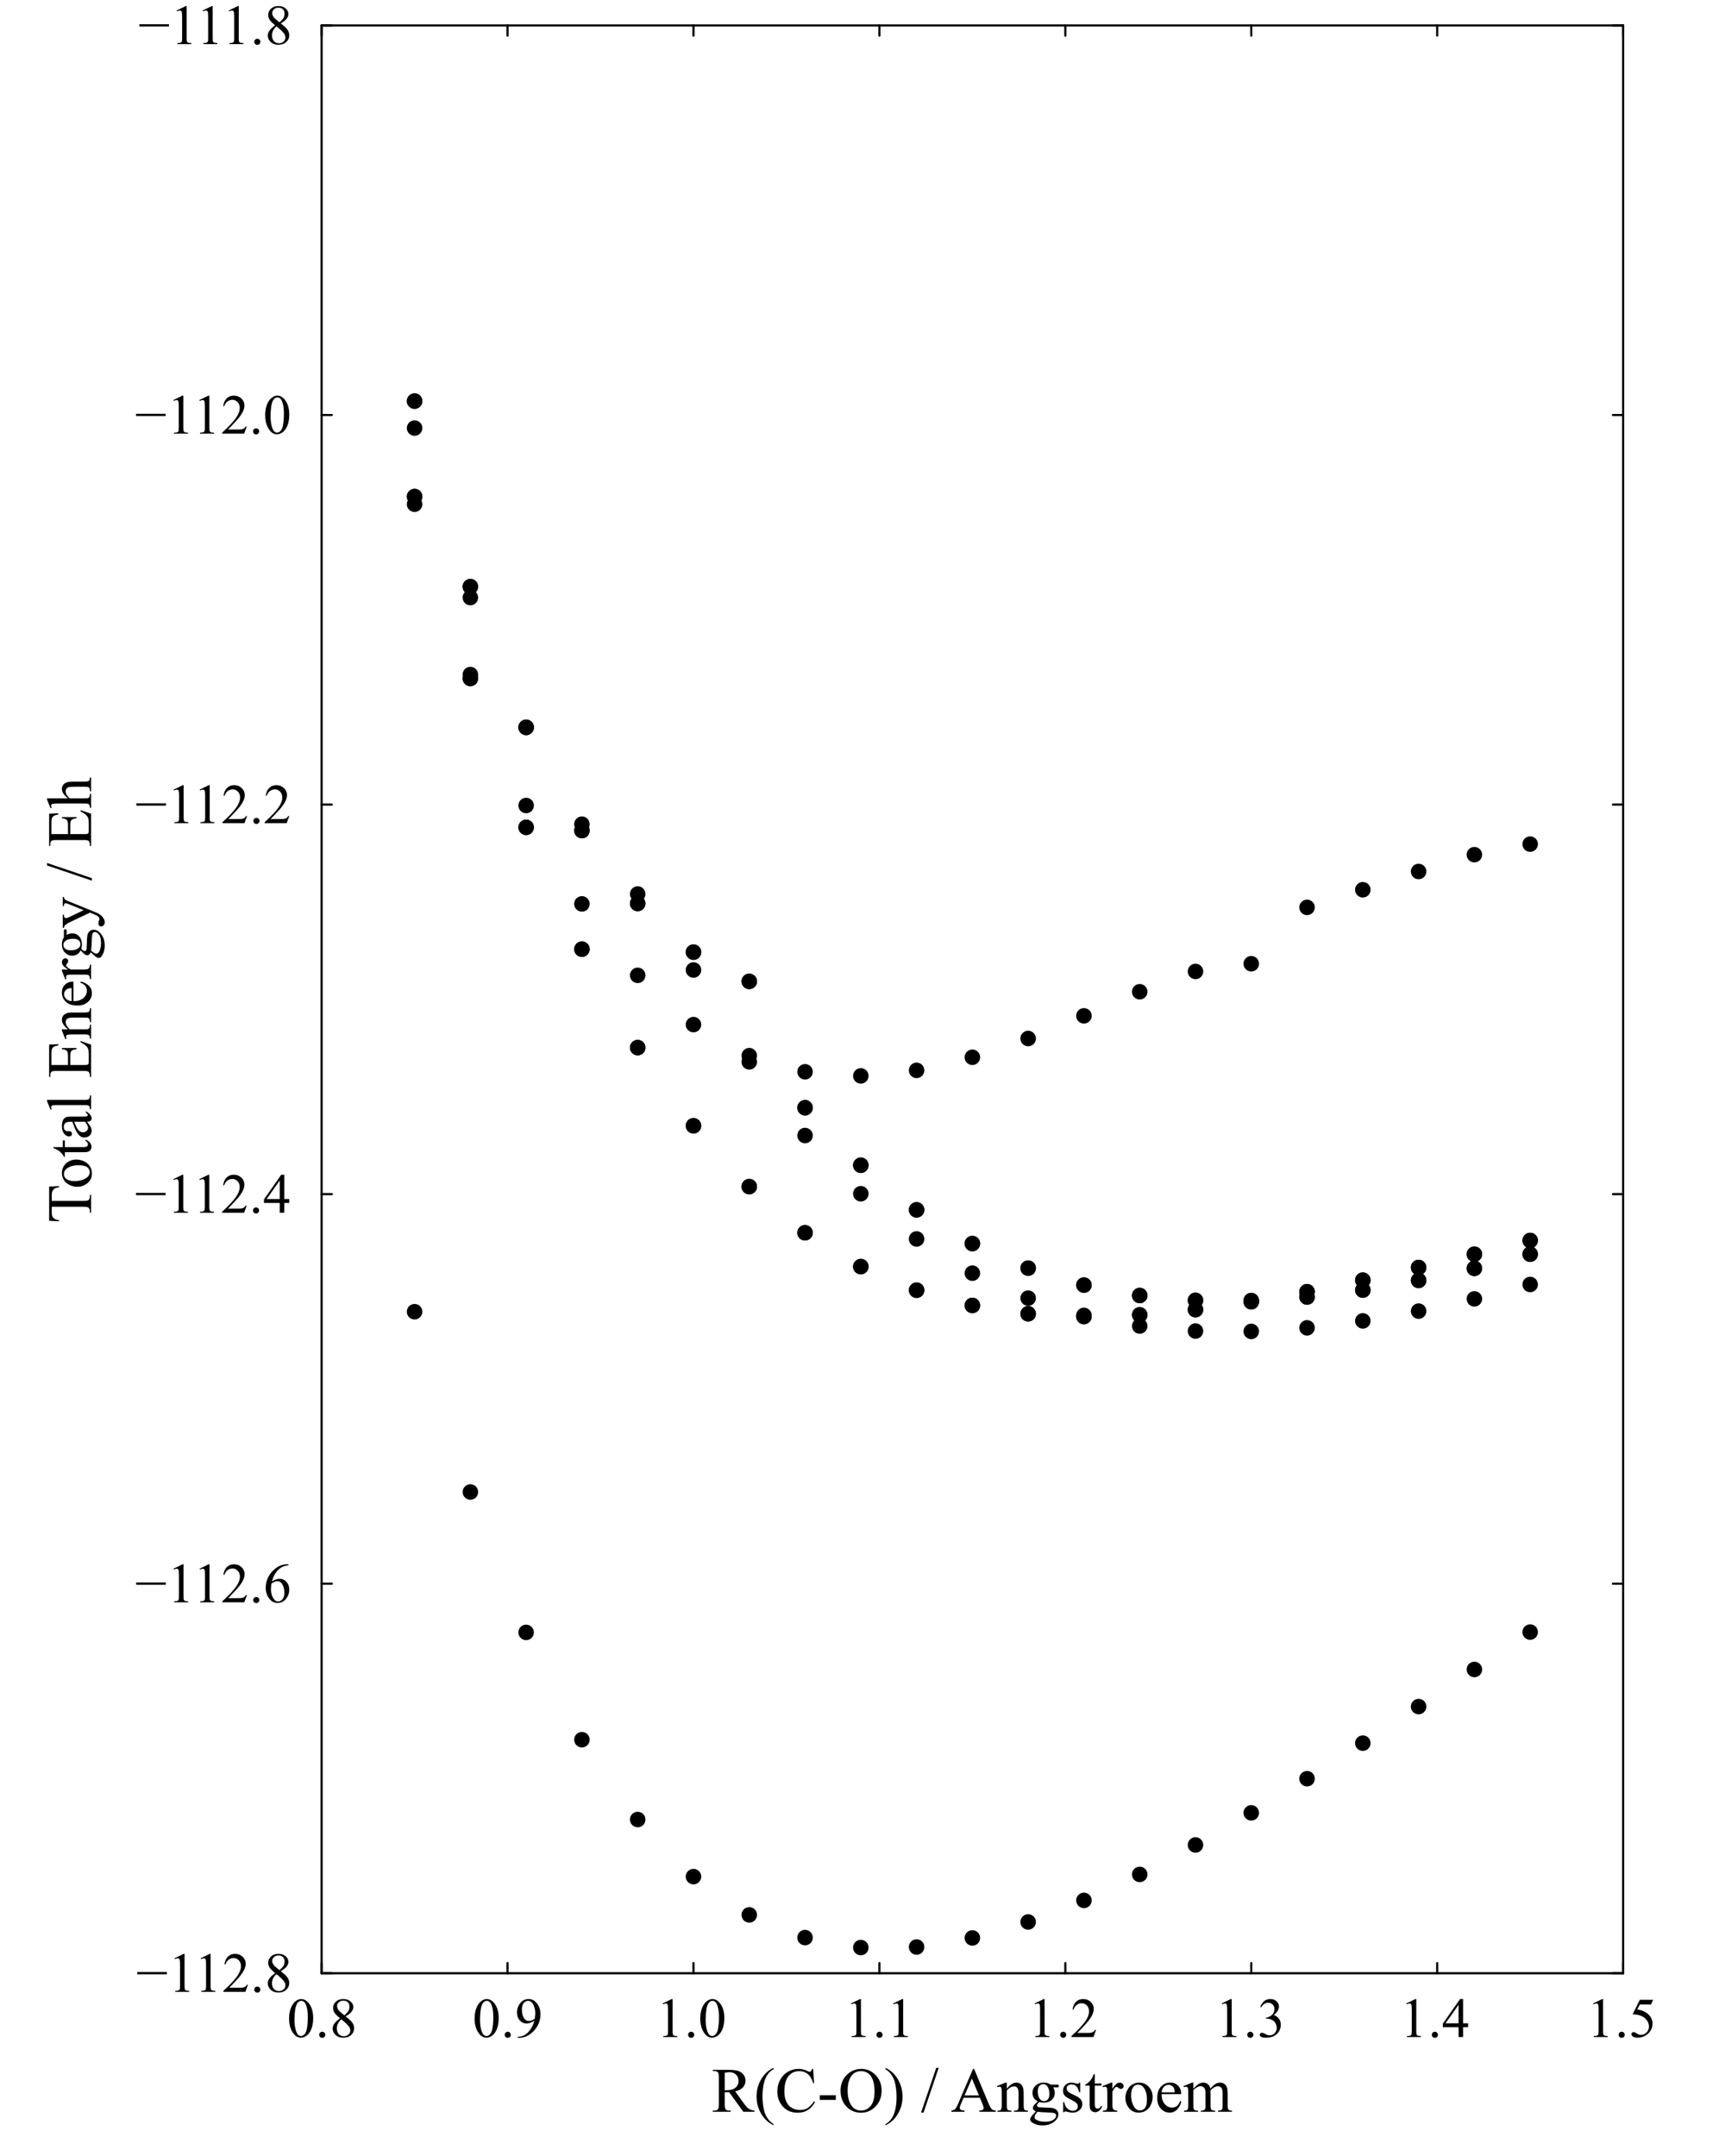<?xml version="1.0" encoding="utf-8"?>
<svg xmlns="http://www.w3.org/2000/svg" xmlns:xlink="http://www.w3.org/1999/xlink" width="800" height="1000" viewBox="0 0 3200 4000">
<rect x="0" y="0" width="3200" height="4000" fill="#808080" stroke="none"/>
<defs>
  <clipPath id="clip260">
    <rect x="0" y="0" width="3200" height="4000"/>
  </clipPath>
</defs>
<path clip-path="url(#clip260)" d="M0 4000 L3200 4000 L3200 0 L0 0  Z" fill="#ffffff" fill-rule="evenodd" fill-opacity="1"/>
<defs>
  <clipPath id="clip261">
    <rect x="800" y="400" width="2801" height="2801"/>
  </clipPath>
</defs>
<path clip-path="url(#clip260)" d="M596.617 3660.94 L3011.02 3660.94 L3011.02 47.244 L596.617 47.244  Z" fill="#ffffff" fill-rule="evenodd" fill-opacity="1"/>
<defs>
  <clipPath id="clip262">
    <rect x="596" y="47" width="2415" height="3615"/>
  </clipPath>
</defs>
<polyline clip-path="url(#clip260)" style="stroke:#000000; stroke-linecap:round; stroke-linejoin:round; stroke-width:4; stroke-opacity:1; fill:none" points="596.617,3660.94 3011.02,3660.94 "/>
<polyline clip-path="url(#clip260)" style="stroke:#000000; stroke-linecap:round; stroke-linejoin:round; stroke-width:4; stroke-opacity:1; fill:none" points="596.617,47.244 3011.02,47.244 "/>
<polyline clip-path="url(#clip260)" style="stroke:#000000; stroke-linecap:round; stroke-linejoin:round; stroke-width:4; stroke-opacity:1; fill:none" points="596.617,3660.94 596.617,3642.04 "/>
<polyline clip-path="url(#clip260)" style="stroke:#000000; stroke-linecap:round; stroke-linejoin:round; stroke-width:4; stroke-opacity:1; fill:none" points="941.532,3660.94 941.532,3642.04 "/>
<polyline clip-path="url(#clip260)" style="stroke:#000000; stroke-linecap:round; stroke-linejoin:round; stroke-width:4; stroke-opacity:1; fill:none" points="1286.45,3660.94 1286.45,3642.04 "/>
<polyline clip-path="url(#clip260)" style="stroke:#000000; stroke-linecap:round; stroke-linejoin:round; stroke-width:4; stroke-opacity:1; fill:none" points="1631.36,3660.94 1631.36,3642.04 "/>
<polyline clip-path="url(#clip260)" style="stroke:#000000; stroke-linecap:round; stroke-linejoin:round; stroke-width:4; stroke-opacity:1; fill:none" points="1976.28,3660.94 1976.28,3642.04 "/>
<polyline clip-path="url(#clip260)" style="stroke:#000000; stroke-linecap:round; stroke-linejoin:round; stroke-width:4; stroke-opacity:1; fill:none" points="2321.19,3660.94 2321.19,3642.04 "/>
<polyline clip-path="url(#clip260)" style="stroke:#000000; stroke-linecap:round; stroke-linejoin:round; stroke-width:4; stroke-opacity:1; fill:none" points="2666.11,3660.94 2666.11,3642.04 "/>
<polyline clip-path="url(#clip260)" style="stroke:#000000; stroke-linecap:round; stroke-linejoin:round; stroke-width:4; stroke-opacity:1; fill:none" points="3011.02,3660.94 3011.02,3642.04 "/>
<polyline clip-path="url(#clip260)" style="stroke:#000000; stroke-linecap:round; stroke-linejoin:round; stroke-width:4; stroke-opacity:1; fill:none" points="596.617,47.244 596.617,66.142 "/>
<polyline clip-path="url(#clip260)" style="stroke:#000000; stroke-linecap:round; stroke-linejoin:round; stroke-width:4; stroke-opacity:1; fill:none" points="941.532,47.244 941.532,66.142 "/>
<polyline clip-path="url(#clip260)" style="stroke:#000000; stroke-linecap:round; stroke-linejoin:round; stroke-width:4; stroke-opacity:1; fill:none" points="1286.45,47.244 1286.45,66.142 "/>
<polyline clip-path="url(#clip260)" style="stroke:#000000; stroke-linecap:round; stroke-linejoin:round; stroke-width:4; stroke-opacity:1; fill:none" points="1631.36,47.244 1631.36,66.142 "/>
<polyline clip-path="url(#clip260)" style="stroke:#000000; stroke-linecap:round; stroke-linejoin:round; stroke-width:4; stroke-opacity:1; fill:none" points="1976.28,47.244 1976.28,66.142 "/>
<polyline clip-path="url(#clip260)" style="stroke:#000000; stroke-linecap:round; stroke-linejoin:round; stroke-width:4; stroke-opacity:1; fill:none" points="2321.19,47.244 2321.19,66.142 "/>
<polyline clip-path="url(#clip260)" style="stroke:#000000; stroke-linecap:round; stroke-linejoin:round; stroke-width:4; stroke-opacity:1; fill:none" points="2666.11,47.244 2666.11,66.142 "/>
<polyline clip-path="url(#clip260)" style="stroke:#000000; stroke-linecap:round; stroke-linejoin:round; stroke-width:4; stroke-opacity:1; fill:none" points="3011.02,47.244 3011.02,66.142 "/>
<path clip-path="url(#clip260)" d="M536.265 3745.19 Q536.265 3733.36 539.833 3724.85 Q543.401 3716.29 549.314 3712.11 Q553.901 3708.79 558.795 3708.79 Q566.747 3708.79 573.067 3716.9 Q580.968 3726.94 580.968 3744.12 Q580.968 3756.15 577.502 3764.56 Q574.036 3772.97 568.633 3776.79 Q563.281 3780.56 558.285 3780.56 Q548.396 3780.56 541.821 3768.89 Q536.265 3759.05 536.265 3745.19 M546.255 3746.46 Q546.255 3760.73 549.773 3769.76 Q552.678 3777.35 558.438 3777.35 Q561.191 3777.35 564.147 3774.91 Q567.104 3772.41 568.633 3766.6 Q570.978 3757.83 570.978 3741.87 Q570.978 3730.05 568.531 3722.15 Q566.696 3716.29 563.79 3713.84 Q561.7 3712.16 558.744 3712.16 Q555.278 3712.16 552.576 3715.27 Q548.906 3719.5 547.581 3728.57 Q546.255 3737.64 546.255 3746.46 Z" fill="#000000" fill-rule="nonzero" fill-opacity="1" /><path clip-path="url(#clip260)" d="M597.739 3769.45 Q600.134 3769.45 601.765 3771.13 Q603.397 3772.76 603.397 3775.11 Q603.397 3777.45 601.714 3779.14 Q600.083 3780.77 597.739 3780.77 Q595.394 3780.77 593.712 3779.14 Q592.081 3777.45 592.081 3775.11 Q592.081 3772.71 593.712 3771.08 Q595.394 3769.45 597.739 3769.45 Z" fill="#000000" fill-rule="nonzero" fill-opacity="1" /><path clip-path="url(#clip260)" d="M630.82 3744.52 Q622.614 3737.8 620.218 3733.72 Q617.873 3729.64 617.873 3725.26 Q617.873 3718.53 623.072 3713.69 Q628.272 3708.79 636.886 3708.79 Q645.246 3708.79 650.343 3713.33 Q655.441 3717.87 655.441 3723.68 Q655.441 3727.55 652.688 3731.58 Q649.935 3735.6 641.219 3741.06 Q650.19 3747.99 653.096 3751.97 Q656.97 3757.17 656.97 3762.93 Q656.97 3770.22 651.414 3775.41 Q645.858 3780.56 636.835 3780.56 Q626.997 3780.56 621.492 3774.4 Q617.108 3769.45 617.108 3763.59 Q617.108 3759 620.167 3754.52 Q623.276 3749.98 630.82 3744.52 M638.823 3739.07 Q644.94 3733.57 646.571 3730.41 Q648.202 3727.19 648.202 3723.17 Q648.202 3717.81 645.195 3714.81 Q642.187 3711.75 636.988 3711.75 Q631.789 3711.75 628.527 3714.76 Q625.264 3717.76 625.264 3721.79 Q625.264 3724.44 626.59 3727.09 Q627.966 3729.74 630.464 3732.14 L638.823 3739.07 M633.216 3746.46 Q628.985 3750.03 626.946 3754.26 Q624.907 3758.44 624.907 3763.33 Q624.907 3769.91 628.476 3773.89 Q632.095 3777.81 637.651 3777.81 Q643.156 3777.81 646.469 3774.7 Q649.782 3771.59 649.782 3767.16 Q649.782 3763.49 647.845 3760.58 Q644.226 3755.18 633.216 3746.46 Z" fill="#000000" fill-rule="nonzero" fill-opacity="1" /><path clip-path="url(#clip260)" d="M880.415 3745.19 Q880.415 3733.36 883.983 3724.85 Q887.551 3716.29 893.464 3712.11 Q898.052 3708.79 902.945 3708.79 Q910.897 3708.79 917.218 3716.9 Q925.119 3726.94 925.119 3744.12 Q925.119 3756.15 921.653 3764.56 Q918.187 3772.97 912.783 3776.79 Q907.431 3780.56 902.436 3780.56 Q892.547 3780.56 885.971 3768.89 Q880.415 3759.05 880.415 3745.19 M890.406 3746.46 Q890.406 3760.73 893.923 3769.76 Q896.829 3777.35 902.589 3777.35 Q905.341 3777.35 908.298 3774.91 Q911.254 3772.41 912.783 3766.6 Q915.128 3757.83 915.128 3741.87 Q915.128 3730.05 912.681 3722.15 Q910.846 3716.29 907.941 3713.84 Q905.851 3712.16 902.894 3712.16 Q899.428 3712.16 896.727 3715.27 Q893.057 3719.5 891.731 3728.57 Q890.406 3737.64 890.406 3746.46 Z" fill="#000000" fill-rule="nonzero" fill-opacity="1" /><path clip-path="url(#clip260)" d="M941.889 3769.45 Q944.285 3769.45 945.916 3771.13 Q947.547 3772.76 947.547 3775.11 Q947.547 3777.45 945.865 3779.14 Q944.234 3780.77 941.889 3780.77 Q939.544 3780.77 937.862 3779.14 Q936.231 3777.45 936.231 3775.11 Q936.231 3772.71 937.862 3771.08 Q939.544 3769.45 941.889 3769.45 Z" fill="#000000" fill-rule="nonzero" fill-opacity="1" /><path clip-path="url(#clip260)" d="M960.444 3780.77 L960.444 3778.88 Q967.07 3778.78 972.779 3775.82 Q978.488 3772.82 983.789 3765.37 Q989.142 3757.93 991.231 3749.01 Q983.229 3754.16 976.755 3754.16 Q969.466 3754.16 964.267 3748.55 Q959.067 3742.89 959.067 3733.57 Q959.067 3724.49 964.267 3717.41 Q970.536 3708.79 980.629 3708.79 Q989.142 3708.79 995.207 3715.83 Q1002.65 3724.54 1002.65 3737.34 Q1002.65 3748.86 996.991 3758.85 Q991.333 3768.79 981.241 3775.36 Q973.034 3780.77 963.349 3780.77 L960.444 3780.77 M992.047 3745.24 Q992.965 3738.61 992.965 3734.64 Q992.965 3729.69 991.282 3723.98 Q989.6 3718.22 986.491 3715.16 Q983.433 3712.11 979.508 3712.11 Q974.971 3712.11 971.556 3716.18 Q968.141 3720.26 968.141 3728.32 Q968.141 3739.07 972.677 3745.14 Q975.99 3749.52 980.833 3749.52 Q983.178 3749.52 986.389 3748.4 Q989.6 3747.28 992.047 3745.24 Z" fill="#000000" fill-rule="nonzero" fill-opacity="1" /><path clip-path="url(#clip260)" d="M1229.18 3717 L1246 3708.79 L1247.68 3708.79 L1247.68 3767.16 Q1247.68 3772.97 1248.14 3774.4 Q1248.65 3775.82 1250.18 3776.59 Q1251.71 3777.35 1256.4 3777.45 L1256.4 3779.34 L1230.4 3779.34 L1230.4 3777.45 Q1235.3 3777.35 1236.72 3776.64 Q1238.15 3775.87 1238.71 3774.65 Q1239.27 3773.38 1239.27 3767.16 L1239.27 3729.84 Q1239.27 3722.3 1238.76 3720.16 Q1238.41 3718.53 1237.44 3717.76 Q1236.52 3717 1235.19 3717 Q1233.31 3717 1229.94 3718.58 L1229.18 3717 Z" fill="#000000" fill-rule="nonzero" fill-opacity="1" /><path clip-path="url(#clip260)" d="M1282.19 3769.45 Q1284.59 3769.45 1286.22 3771.13 Q1287.85 3772.76 1287.85 3775.11 Q1287.85 3777.45 1286.17 3779.14 Q1284.54 3780.77 1282.19 3780.77 Q1279.85 3780.77 1278.16 3779.14 Q1276.53 3777.45 1276.53 3775.11 Q1276.53 3772.71 1278.16 3771.08 Q1279.85 3769.45 1282.19 3769.45 Z" fill="#000000" fill-rule="nonzero" fill-opacity="1" /><path clip-path="url(#clip260)" d="M1299.01 3745.19 Q1299.01 3733.36 1302.58 3724.85 Q1306.15 3716.29 1312.06 3712.11 Q1316.65 3708.79 1321.54 3708.79 Q1329.49 3708.79 1335.82 3716.9 Q1343.72 3726.94 1343.72 3744.12 Q1343.72 3756.15 1340.25 3764.56 Q1336.78 3772.97 1331.38 3776.79 Q1326.03 3780.56 1321.03 3780.56 Q1311.14 3780.56 1304.57 3768.89 Q1299.01 3759.05 1299.01 3745.19 M1309 3746.46 Q1309 3760.73 1312.52 3769.76 Q1315.43 3777.35 1321.19 3777.35 Q1323.94 3777.35 1326.9 3774.91 Q1329.85 3772.41 1331.38 3766.6 Q1333.73 3757.83 1333.73 3741.87 Q1333.73 3730.05 1331.28 3722.15 Q1329.44 3716.29 1326.54 3713.84 Q1324.45 3712.16 1321.49 3712.16 Q1318.03 3712.16 1315.32 3715.27 Q1311.65 3719.5 1310.33 3728.57 Q1309 3737.64 1309 3746.46 Z" fill="#000000" fill-rule="nonzero" fill-opacity="1" /><path clip-path="url(#clip260)" d="M1578.61 3717 L1595.43 3708.79 L1597.11 3708.79 L1597.11 3767.16 Q1597.11 3772.97 1597.57 3774.4 Q1598.08 3775.82 1599.61 3776.59 Q1601.14 3777.35 1605.83 3777.45 L1605.83 3779.34 L1579.83 3779.34 L1579.83 3777.45 Q1584.72 3777.35 1586.15 3776.64 Q1587.58 3775.87 1588.14 3774.65 Q1588.7 3773.38 1588.7 3767.16 L1588.7 3729.84 Q1588.7 3722.3 1588.19 3720.16 Q1587.83 3718.53 1586.86 3717.76 Q1585.95 3717 1584.62 3717 Q1582.73 3717 1579.37 3718.58 L1578.61 3717 Z" fill="#000000" fill-rule="nonzero" fill-opacity="1" /><path clip-path="url(#clip260)" d="M1631.62 3769.45 Q1634.01 3769.45 1635.64 3771.13 Q1637.28 3772.76 1637.28 3775.11 Q1637.28 3777.45 1635.59 3779.14 Q1633.96 3780.77 1631.62 3780.77 Q1629.27 3780.77 1627.59 3779.14 Q1625.96 3777.45 1625.96 3775.11 Q1625.96 3772.71 1627.59 3771.08 Q1629.27 3769.45 1631.62 3769.45 Z" fill="#000000" fill-rule="nonzero" fill-opacity="1" /><path clip-path="url(#clip260)" d="M1656.9 3717 L1673.72 3708.79 L1675.4 3708.79 L1675.4 3767.16 Q1675.4 3772.97 1675.86 3774.4 Q1676.37 3775.82 1677.9 3776.59 Q1679.43 3777.35 1684.12 3777.45 L1684.12 3779.34 L1658.12 3779.34 L1658.12 3777.45 Q1663.02 3777.35 1664.44 3776.64 Q1665.87 3775.87 1666.43 3774.65 Q1666.99 3773.38 1666.99 3767.16 L1666.99 3729.84 Q1666.99 3722.3 1666.48 3720.16 Q1666.13 3718.53 1665.16 3717.76 Q1664.24 3717 1662.92 3717 Q1661.03 3717 1657.67 3718.58 L1656.9 3717 Z" fill="#000000" fill-rule="nonzero" fill-opacity="1" /><path clip-path="url(#clip260)" d="M1919.32 3717 L1936.14 3708.79 L1937.82 3708.79 L1937.82 3767.16 Q1937.82 3772.97 1938.28 3774.4 Q1938.79 3775.82 1940.32 3776.59 Q1941.85 3777.35 1946.53 3777.45 L1946.53 3779.34 L1920.54 3779.34 L1920.54 3777.45 Q1925.43 3777.35 1926.86 3776.64 Q1928.29 3775.87 1928.85 3774.65 Q1929.41 3773.38 1929.41 3767.16 L1929.41 3729.84 Q1929.41 3722.3 1928.9 3720.16 Q1928.54 3718.53 1927.57 3717.76 Q1926.66 3717 1925.33 3717 Q1923.44 3717 1920.08 3718.58 L1919.32 3717 Z" fill="#000000" fill-rule="nonzero" fill-opacity="1" /><path clip-path="url(#clip260)" d="M1972.33 3769.45 Q1974.72 3769.45 1976.35 3771.13 Q1977.99 3772.76 1977.99 3775.11 Q1977.99 3777.45 1976.3 3779.14 Q1974.67 3780.77 1972.33 3780.77 Q1969.98 3780.77 1968.3 3779.14 Q1966.67 3777.45 1966.67 3775.11 Q1966.67 3772.71 1968.3 3771.08 Q1969.98 3769.45 1972.33 3769.45 Z" fill="#000000" fill-rule="nonzero" fill-opacity="1" /><path clip-path="url(#clip260)" d="M2033.24 3766.04 L2028.4 3779.34 L1987.62 3779.34 L1987.62 3777.45 Q2005.61 3761.04 2012.95 3750.64 Q2020.29 3740.24 2020.29 3731.63 Q2020.29 3725.05 2016.27 3720.82 Q2012.24 3716.59 2006.63 3716.59 Q2001.54 3716.59 1997.46 3719.6 Q1993.43 3722.56 1991.49 3728.32 L1989.61 3728.32 Q1990.88 3718.89 1996.13 3713.84 Q2001.43 3708.79 2009.33 3708.79 Q2017.74 3708.79 2023.35 3714.2 Q2029.01 3719.6 2029.01 3726.94 Q2029.01 3732.19 2026.56 3737.44 Q2022.79 3745.7 2014.33 3754.92 Q2001.64 3768.79 1998.48 3771.64 L2016.52 3771.64 Q2022.03 3771.64 2024.22 3771.24 Q2026.46 3770.83 2028.25 3769.6 Q2030.03 3768.33 2031.35 3766.04 L2033.24 3766.04 Z" fill="#000000" fill-rule="nonzero" fill-opacity="1" /><path clip-path="url(#clip260)" d="M2266.4 3717 L2283.22 3708.79 L2284.9 3708.79 L2284.9 3767.16 Q2284.9 3772.97 2285.36 3774.4 Q2285.87 3775.82 2287.4 3776.59 Q2288.93 3777.35 2293.62 3777.45 L2293.62 3779.34 L2267.62 3779.34 L2267.62 3777.45 Q2272.51 3777.35 2273.94 3776.64 Q2275.37 3775.87 2275.93 3774.65 Q2276.49 3773.38 2276.49 3767.16 L2276.49 3729.84 Q2276.49 3722.3 2275.98 3720.16 Q2275.62 3718.53 2274.65 3717.76 Q2273.74 3717 2272.41 3717 Q2270.53 3717 2267.16 3718.58 L2266.4 3717 Z" fill="#000000" fill-rule="nonzero" fill-opacity="1" /><path clip-path="url(#clip260)" d="M2319.41 3769.45 Q2321.8 3769.45 2323.44 3771.13 Q2325.07 3772.76 2325.07 3775.11 Q2325.07 3777.45 2323.39 3779.14 Q2321.75 3780.77 2319.41 3780.77 Q2317.06 3780.77 2315.38 3779.14 Q2313.75 3777.45 2313.75 3775.11 Q2313.75 3772.71 2315.38 3771.08 Q2317.06 3769.45 2319.41 3769.45 Z" fill="#000000" fill-rule="nonzero" fill-opacity="1" /><path clip-path="url(#clip260)" d="M2337.76 3723.37 Q2340.72 3716.39 2345.2 3712.62 Q2349.74 3708.79 2356.47 3708.79 Q2364.78 3708.79 2369.21 3714.2 Q2372.57 3718.22 2372.57 3722.81 Q2372.57 3730.35 2363.09 3738.41 Q2369.47 3740.91 2372.73 3745.54 Q2375.99 3750.18 2375.99 3756.45 Q2375.99 3765.42 2370.28 3772 Q2362.84 3780.56 2348.72 3780.56 Q2341.74 3780.56 2339.19 3778.83 Q2336.69 3777.1 2336.69 3775.11 Q2336.69 3773.63 2337.86 3772.51 Q2339.08 3771.39 2340.77 3771.39 Q2342.04 3771.39 2343.37 3771.8 Q2344.23 3772.05 2347.29 3773.68 Q2350.35 3775.26 2351.52 3775.57 Q2353.41 3776.13 2355.55 3776.13 Q2360.75 3776.13 2364.57 3772.1 Q2368.45 3768.07 2368.45 3762.57 Q2368.45 3758.54 2366.66 3754.72 Q2365.34 3751.87 2363.76 3750.39 Q2361.56 3748.35 2357.74 3746.72 Q2353.92 3745.03 2349.94 3745.03 L2348.31 3745.03 L2348.31 3743.51 Q2352.34 3743 2356.36 3740.6 Q2360.44 3738.2 2362.28 3734.84 Q2364.11 3731.48 2364.11 3727.45 Q2364.11 3722.2 2360.8 3718.99 Q2357.54 3715.72 2352.64 3715.72 Q2344.74 3715.72 2339.44 3724.19 L2337.76 3723.37 Z" fill="#000000" fill-rule="nonzero" fill-opacity="1" /><path clip-path="url(#clip260)" d="M2608.79 3717 L2625.61 3708.79 L2627.29 3708.79 L2627.29 3767.16 Q2627.29 3772.97 2627.75 3774.4 Q2628.26 3775.82 2629.79 3776.59 Q2631.32 3777.35 2636.01 3777.45 L2636.01 3779.34 L2610.01 3779.34 L2610.01 3777.45 Q2614.91 3777.35 2616.33 3776.64 Q2617.76 3775.87 2618.32 3774.65 Q2618.88 3773.38 2618.88 3767.16 L2618.88 3729.84 Q2618.88 3722.3 2618.37 3720.16 Q2618.01 3718.53 2617.05 3717.76 Q2616.13 3717 2614.8 3717 Q2612.92 3717 2609.55 3718.58 L2608.79 3717 Z" fill="#000000" fill-rule="nonzero" fill-opacity="1" /><path clip-path="url(#clip260)" d="M2661.8 3769.45 Q2664.2 3769.45 2665.83 3771.13 Q2667.46 3772.76 2667.46 3775.11 Q2667.46 3777.45 2665.78 3779.14 Q2664.15 3780.77 2661.8 3780.77 Q2659.46 3780.77 2657.77 3779.14 Q2656.14 3777.45 2656.14 3775.11 Q2656.14 3772.71 2657.77 3771.08 Q2659.46 3769.45 2661.8 3769.45 Z" fill="#000000" fill-rule="nonzero" fill-opacity="1" /><path clip-path="url(#clip260)" d="M2723.43 3753.85 L2723.43 3761.09 L2714.15 3761.09 L2714.15 3779.34 L2705.74 3779.34 L2705.74 3761.09 L2676.48 3761.09 L2676.48 3754.57 L2708.54 3708.79 L2714.15 3708.79 L2714.15 3753.85 L2723.43 3753.85 M2705.74 3753.85 L2705.74 3719.55 L2681.48 3753.85 L2705.74 3753.85 Z" fill="#000000" fill-rule="nonzero" fill-opacity="1" /><path clip-path="url(#clip260)" d="M2955.34 3717 L2972.16 3708.79 L2973.84 3708.79 L2973.84 3767.16 Q2973.84 3772.97 2974.3 3774.4 Q2974.81 3775.82 2976.34 3776.59 Q2977.87 3777.35 2982.55 3777.45 L2982.55 3779.34 L2956.56 3779.34 L2956.56 3777.45 Q2961.45 3777.35 2962.88 3776.64 Q2964.31 3775.87 2964.87 3774.65 Q2965.43 3773.38 2965.43 3767.16 L2965.43 3729.84 Q2965.43 3722.3 2964.92 3720.16 Q2964.56 3718.53 2963.59 3717.76 Q2962.68 3717 2961.35 3717 Q2959.46 3717 2956.1 3718.58 L2955.34 3717 Z" fill="#000000" fill-rule="nonzero" fill-opacity="1" /><path clip-path="url(#clip260)" d="M3008.35 3769.45 Q3010.74 3769.45 3012.37 3771.13 Q3014.01 3772.76 3014.01 3775.11 Q3014.01 3777.45 3012.32 3779.14 Q3010.69 3780.77 3008.35 3780.77 Q3006 3780.77 3004.32 3779.14 Q3002.69 3777.45 3002.69 3775.11 Q3002.69 3772.71 3004.32 3771.08 Q3006 3769.45 3008.35 3769.45 Z" fill="#000000" fill-rule="nonzero" fill-opacity="1" /><path clip-path="url(#clip260)" d="M3066.71 3710.22 L3062.74 3718.89 L3041.94 3718.89 L3037.4 3728.16 Q3050.91 3730.15 3058.81 3738.2 Q3065.59 3745.14 3065.59 3754.52 Q3065.59 3759.97 3063.35 3764.61 Q3061.16 3769.25 3057.79 3772.51 Q3054.43 3775.77 3050.3 3777.76 Q3044.44 3780.56 3038.27 3780.56 Q3032.05 3780.56 3029.2 3778.47 Q3026.39 3776.33 3026.39 3773.78 Q3026.39 3772.36 3027.56 3771.29 Q3028.74 3770.16 3030.52 3770.16 Q3031.85 3770.16 3032.81 3770.57 Q3033.83 3770.98 3036.23 3772.66 Q3040.05 3775.31 3043.98 3775.31 Q3049.94 3775.31 3054.43 3770.83 Q3058.96 3766.29 3058.96 3759.82 Q3058.96 3753.55 3054.94 3748.14 Q3050.91 3742.69 3043.83 3739.73 Q3038.27 3737.44 3028.69 3737.08 L3041.94 3710.22 L3066.71 3710.22 Z" fill="#000000" fill-rule="nonzero" fill-opacity="1" /><path clip-path="url(#clip260)" d="M1399.65 3917.93 L1378.89 3917.93 L1352.57 3881.58 Q1349.65 3881.69 1347.81 3881.69 Q1347.07 3881.69 1346.21 3881.69 Q1345.35 3881.63 1344.43 3881.58 L1344.43 3904.17 Q1344.43 3911.51 1346.03 3913.29 Q1348.21 3915.81 1352.57 3915.81 L1355.61 3915.81 L1355.61 3917.93 L1322.29 3917.93 L1322.29 3915.81 L1325.22 3915.81 Q1330.15 3915.81 1332.27 3912.6 Q1333.48 3910.82 1333.48 3904.17 L1333.48 3853.93 Q1333.48 3846.59 1331.87 3844.82 Q1329.63 3842.29 1325.22 3842.29 L1322.29 3842.29 L1322.29 3840.17 L1350.62 3840.17 Q1363.01 3840.17 1368.86 3842.01 Q1374.76 3843.78 1378.84 3848.66 Q1382.96 3853.48 1382.96 3860.19 Q1382.96 3867.35 1378.26 3872.63 Q1373.62 3877.9 1363.81 3880.08 L1379.87 3902.39 Q1385.37 3910.08 1389.33 3912.6 Q1393.29 3915.12 1399.65 3915.81 L1399.65 3917.93 M1344.43 3877.96 Q1345.52 3877.96 1346.32 3878.02 Q1347.12 3878.02 1347.64 3878.02 Q1358.76 3878.02 1364.38 3873.2 Q1370.06 3868.39 1370.06 3860.93 Q1370.06 3853.65 1365.47 3849.12 Q1360.94 3844.53 1353.43 3844.53 Q1350.11 3844.53 1344.43 3845.62 L1344.43 3877.96 Z" fill="#000000" fill-rule="nonzero" fill-opacity="1" /><path clip-path="url(#clip260)" d="M1435.09 3940.93 L1435.09 3943.05 Q1426.43 3938.69 1420.64 3932.84 Q1412.38 3924.53 1407.91 3913.23 Q1403.44 3901.93 1403.44 3889.78 Q1403.44 3872 1412.21 3857.38 Q1420.98 3842.7 1435.09 3836.39 L1435.09 3838.8 Q1428.04 3842.7 1423.51 3849.46 Q1418.98 3856.23 1416.74 3866.61 Q1414.5 3876.99 1414.5 3888.28 Q1414.5 3900.56 1416.4 3910.59 Q1417.89 3918.51 1420.01 3923.26 Q1422.13 3928.08 1425.69 3932.5 Q1429.3 3936.91 1435.09 3940.93 Z" fill="#000000" fill-rule="nonzero" fill-opacity="1" /><path clip-path="url(#clip260)" d="M1508.44 3838.39 L1510.21 3864.83 L1508.44 3864.83 Q1504.88 3852.96 1498.29 3847.74 Q1491.69 3842.52 1482.46 3842.52 Q1474.72 3842.52 1468.47 3846.48 Q1462.22 3850.38 1458.6 3858.98 Q1455.05 3867.58 1455.05 3880.37 Q1455.05 3890.92 1458.43 3898.66 Q1461.81 3906.41 1468.58 3910.53 Q1475.4 3914.66 1484.12 3914.66 Q1491.69 3914.66 1497.48 3911.45 Q1503.27 3908.18 1510.21 3898.55 L1511.99 3899.7 Q1506.14 3910.08 1498.34 3914.89 Q1490.54 3919.71 1479.82 3919.71 Q1460.5 3919.71 1449.89 3905.37 Q1441.97 3894.71 1441.97 3880.26 Q1441.97 3868.62 1447.19 3858.87 Q1452.41 3849.12 1461.53 3843.78 Q1470.7 3838.39 1481.54 3838.39 Q1489.97 3838.39 1498.17 3842.52 Q1500.58 3843.78 1501.61 3843.78 Q1503.16 3843.78 1504.31 3842.7 Q1505.8 3841.15 1506.43 3838.39 L1508.44 3838.39 Z" fill="#000000" fill-rule="nonzero" fill-opacity="1" /><path clip-path="url(#clip260)" d="M1520.82 3887.25 L1550.47 3887.25 L1550.47 3895.91 L1520.82 3895.91 L1520.82 3887.25 Z" fill="#000000" fill-rule="nonzero" fill-opacity="1" /><path clip-path="url(#clip260)" d="M1598.12 3838.39 Q1613.26 3838.39 1624.33 3849.92 Q1635.46 3861.39 1635.46 3878.59 Q1635.46 3896.31 1624.27 3908.01 Q1613.09 3919.71 1597.21 3919.71 Q1581.15 3919.71 1570.2 3908.3 Q1559.3 3896.89 1559.3 3878.77 Q1559.3 3860.24 1571.92 3848.54 Q1582.87 3838.39 1598.12 3838.39 M1597.03 3842.58 Q1586.6 3842.58 1580.29 3850.32 Q1572.43 3859.96 1572.43 3878.54 Q1572.43 3897.57 1580.58 3907.84 Q1586.83 3915.64 1597.09 3915.64 Q1608.04 3915.64 1615.15 3907.09 Q1622.32 3898.55 1622.32 3880.14 Q1622.32 3860.19 1614.47 3850.38 Q1608.16 3842.58 1597.03 3842.58 Z" fill="#000000" fill-rule="nonzero" fill-opacity="1" /><path clip-path="url(#clip260)" d="M1642.62 3838.8 L1642.62 3836.39 Q1651.34 3840.69 1657.13 3846.54 Q1665.33 3854.91 1669.8 3866.21 Q1674.28 3877.45 1674.28 3889.66 Q1674.28 3907.44 1665.5 3922.06 Q1656.79 3936.74 1642.62 3943.05 L1642.62 3940.93 Q1649.68 3936.97 1654.21 3930.2 Q1658.79 3923.49 1660.97 3913.11 Q1663.21 3902.68 1663.21 3891.38 Q1663.21 3879.17 1661.32 3869.07 Q1659.88 3861.16 1657.7 3856.4 Q1655.58 3851.64 1652.03 3847.23 Q1648.47 3842.81 1642.62 3838.8 Z" fill="#000000" fill-rule="nonzero" fill-opacity="1" /><path clip-path="url(#clip260)" d="M1741.37 3836.39 L1713.22 3919.54 L1708.63 3919.54 L1736.78 3836.39 L1741.37 3836.39 Z" fill="#000000" fill-rule="nonzero" fill-opacity="1" /><path clip-path="url(#clip260)" d="M1817.7 3891.9 L1787.59 3891.9 L1782.32 3904.17 Q1780.37 3908.7 1780.37 3910.94 Q1780.37 3912.71 1782.03 3914.09 Q1783.75 3915.41 1789.37 3915.81 L1789.37 3917.93 L1764.88 3917.93 L1764.88 3915.81 Q1769.76 3914.95 1771.19 3913.57 Q1774.12 3910.82 1777.67 3902.39 L1805.02 3838.39 L1807.03 3838.39 L1834.1 3903.08 Q1837.37 3910.88 1840.01 3913.23 Q1842.7 3915.52 1847.46 3915.81 L1847.46 3917.93 L1816.78 3917.93 L1816.78 3915.81 Q1821.43 3915.58 1823.03 3914.26 Q1824.69 3912.94 1824.69 3911.05 Q1824.69 3908.53 1822.4 3903.08 L1817.7 3891.9 M1816.09 3887.65 L1802.9 3856.23 L1789.37 3887.65 L1816.09 3887.65 Z" fill="#000000" fill-rule="nonzero" fill-opacity="1" /><path clip-path="url(#clip260)" d="M1867.76 3874.98 Q1876.99 3863.86 1885.37 3863.86 Q1889.67 3863.86 1892.76 3866.03 Q1895.86 3868.16 1897.69 3873.09 Q1898.96 3876.53 1898.96 3883.64 L1898.96 3906.06 Q1898.96 3911.05 1899.76 3912.83 Q1900.39 3914.26 1901.77 3915.06 Q1903.2 3915.87 1906.98 3915.87 L1906.98 3917.93 L1881.01 3917.93 L1881.01 3915.87 L1882.1 3915.87 Q1885.77 3915.87 1887.2 3914.78 Q1888.69 3913.63 1889.26 3911.45 Q1889.49 3910.59 1889.49 3906.06 L1889.49 3884.56 Q1889.49 3877.39 1887.6 3874.18 Q1885.77 3870.91 1881.35 3870.91 Q1874.53 3870.91 1867.76 3878.36 L1867.76 3906.06 Q1867.76 3911.39 1868.39 3912.66 Q1869.19 3914.32 1870.57 3915.12 Q1872 3915.87 1876.3 3915.87 L1876.3 3917.93 L1850.33 3917.93 L1850.33 3915.87 L1851.47 3915.87 Q1855.49 3915.87 1856.86 3913.86 Q1858.3 3911.8 1858.3 3906.06 L1858.3 3886.56 Q1858.3 3877.1 1857.84 3875.04 Q1857.44 3872.97 1856.52 3872.23 Q1855.66 3871.48 1854.17 3871.48 Q1852.56 3871.48 1850.33 3872.34 L1849.47 3870.28 L1865.29 3863.86 L1867.76 3863.86 L1867.76 3874.98 Z" fill="#000000" fill-rule="nonzero" fill-opacity="1" /><path clip-path="url(#clip260)" d="M1925.22 3898.78 Q1920.4 3896.43 1917.82 3892.24 Q1915.24 3888 1915.24 3882.89 Q1915.24 3875.1 1921.09 3869.48 Q1927 3863.86 1936.17 3863.86 Q1943.69 3863.86 1949.19 3867.53 L1960.32 3867.53 Q1962.78 3867.53 1963.18 3867.7 Q1963.58 3867.81 1963.76 3868.16 Q1964.1 3868.67 1964.1 3869.99 Q1964.1 3871.48 1963.81 3872.06 Q1963.64 3872.34 1963.18 3872.51 Q1962.78 3872.69 1960.32 3872.69 L1953.49 3872.69 Q1956.7 3876.82 1956.7 3883.24 Q1956.7 3890.58 1951.08 3895.8 Q1945.46 3901.02 1936 3901.02 Q1932.1 3901.02 1928.03 3899.87 Q1925.51 3902.05 1924.59 3903.71 Q1923.73 3905.32 1923.73 3906.46 Q1923.73 3907.44 1924.65 3908.36 Q1925.62 3909.27 1928.37 3909.67 Q1929.98 3909.9 1936.4 3910.08 Q1948.22 3910.36 1951.71 3910.88 Q1957.05 3911.62 1960.2 3914.84 Q1963.41 3918.05 1963.41 3922.75 Q1963.41 3929.23 1957.33 3934.91 Q1948.39 3943.28 1933.99 3943.28 Q1922.93 3943.28 1915.3 3938.29 Q1911 3935.42 1911 3932.33 Q1911 3930.95 1911.63 3929.57 Q1912.6 3927.45 1915.64 3923.67 Q1916.04 3923.15 1921.49 3917.47 Q1918.51 3915.7 1917.25 3914.32 Q1916.04 3912.89 1916.04 3911.11 Q1916.04 3909.1 1917.65 3906.41 Q1919.31 3903.71 1925.22 3898.78 M1935.2 3866.61 Q1930.95 3866.61 1928.09 3869.99 Q1925.22 3873.37 1925.22 3880.37 Q1925.22 3889.43 1929.12 3894.42 Q1932.1 3898.21 1936.69 3898.21 Q1941.05 3898.21 1943.86 3894.94 Q1946.67 3891.67 1946.67 3884.67 Q1946.67 3875.55 1942.71 3870.39 Q1939.79 3866.61 1935.2 3866.61 M1924.65 3917.93 Q1921.95 3920.86 1920.58 3923.38 Q1919.2 3925.9 1919.2 3928.02 Q1919.2 3930.78 1922.52 3932.84 Q1928.26 3936.4 1939.1 3936.4 Q1949.42 3936.4 1954.29 3932.73 Q1959.23 3929.11 1959.23 3924.99 Q1959.23 3922 1956.3 3920.74 Q1953.32 3919.48 1944.49 3919.25 Q1931.59 3918.91 1924.65 3917.93 Z" fill="#000000" fill-rule="nonzero" fill-opacity="1" /><path clip-path="url(#clip260)" d="M2003.84 3863.86 L2003.84 3881.75 L2001.95 3881.75 Q1999.77 3873.32 1996.33 3870.28 Q1992.94 3867.24 1987.67 3867.24 Q1983.65 3867.24 1981.19 3869.36 Q1978.72 3871.48 1978.72 3874.06 Q1978.72 3877.27 1980.56 3879.57 Q1982.34 3881.92 1987.78 3884.56 L1996.16 3888.63 Q2007.8 3894.31 2007.8 3903.6 Q2007.8 3910.76 2002.35 3915.18 Q1996.96 3919.54 1990.25 3919.54 Q1985.43 3919.54 1979.24 3917.82 Q1977.35 3917.24 1976.14 3917.24 Q1974.82 3917.24 1974.08 3918.73 L1972.19 3918.73 L1972.19 3899.98 L1974.08 3899.98 Q1975.68 3908.01 1980.21 3912.08 Q1984.74 3916.15 1990.36 3916.15 Q1994.32 3916.15 1996.79 3913.86 Q1999.31 3911.51 1999.31 3908.24 Q1999.31 3904.28 1996.5 3901.59 Q1993.75 3898.89 1985.43 3894.76 Q1977.12 3890.64 1974.54 3887.31 Q1971.96 3884.04 1971.96 3879.05 Q1971.96 3872.57 1976.37 3868.21 Q1980.84 3863.86 1987.9 3863.86 Q1990.99 3863.86 1995.41 3865.17 Q1998.34 3866.03 1999.31 3866.03 Q2000.23 3866.03 2000.74 3865.63 Q2001.26 3865.23 2001.95 3863.86 L2003.84 3863.86 Z" fill="#000000" fill-rule="nonzero" fill-opacity="1" /><path clip-path="url(#clip260)" d="M2030.85 3848.14 L2030.85 3865.4 L2043.12 3865.4 L2043.12 3869.42 L2030.85 3869.42 L2030.85 3903.48 Q2030.85 3908.58 2032.28 3910.36 Q2033.77 3912.14 2036.07 3912.14 Q2037.96 3912.14 2039.74 3910.99 Q2041.52 3909.79 2042.49 3907.5 L2044.73 3907.5 Q2042.72 3913.11 2039.05 3915.98 Q2035.38 3918.79 2031.48 3918.79 Q2028.84 3918.79 2026.32 3917.36 Q2023.8 3915.87 2022.59 3913.17 Q2021.39 3910.42 2021.39 3904.74 L2021.39 3869.42 L2013.07 3869.42 L2013.07 3867.53 Q2016.23 3866.26 2019.5 3863.28 Q2022.82 3860.24 2025.4 3856.11 Q2026.72 3853.93 2029.07 3848.14 L2030.85 3848.14 Z" fill="#000000" fill-rule="nonzero" fill-opacity="1" /><path clip-path="url(#clip260)" d="M2063.59 3863.86 L2063.59 3875.67 Q2070.19 3863.86 2077.13 3863.86 Q2080.28 3863.86 2082.35 3865.81 Q2084.41 3867.7 2084.41 3870.22 Q2084.41 3872.46 2082.92 3874.01 Q2081.43 3875.55 2079.36 3875.55 Q2077.36 3875.55 2074.83 3873.6 Q2072.37 3871.6 2071.16 3871.6 Q2070.13 3871.6 2068.93 3872.74 Q2066.35 3875.1 2063.59 3880.49 L2063.59 3905.66 Q2063.59 3910.02 2064.68 3912.25 Q2065.43 3913.8 2067.32 3914.84 Q2069.21 3915.87 2072.77 3915.87 L2072.77 3917.93 L2045.87 3917.93 L2045.87 3915.87 Q2049.89 3915.87 2051.84 3914.61 Q2053.27 3913.69 2053.85 3911.68 Q2054.13 3910.71 2054.13 3906.12 L2054.13 3885.76 Q2054.13 3876.59 2053.73 3874.87 Q2053.39 3873.09 2052.35 3872.29 Q2051.38 3871.48 2049.89 3871.48 Q2048.11 3871.48 2045.87 3872.34 L2045.3 3870.28 L2061.19 3863.86 L2063.59 3863.86 Z" fill="#000000" fill-rule="nonzero" fill-opacity="1" /><path clip-path="url(#clip260)" d="M2113.03 3863.86 Q2124.95 3863.86 2132.18 3872.92 Q2138.31 3880.66 2138.31 3890.69 Q2138.31 3897.75 2134.93 3904.97 Q2131.55 3912.2 2125.58 3915.87 Q2119.68 3919.54 2112.39 3919.54 Q2100.52 3919.54 2093.53 3910.08 Q2087.62 3902.1 2087.62 3892.18 Q2087.62 3884.96 2091.18 3877.85 Q2094.79 3870.68 2100.64 3867.3 Q2106.49 3863.86 2113.03 3863.86 M2111.25 3867.58 Q2108.21 3867.58 2105.11 3869.42 Q2102.07 3871.2 2100.18 3875.73 Q2098.29 3880.26 2098.29 3887.37 Q2098.29 3898.84 2102.82 3907.15 Q2107.41 3915.47 2114.86 3915.47 Q2120.42 3915.47 2124.04 3910.88 Q2127.65 3906.29 2127.65 3895.11 Q2127.65 3881.12 2121.63 3873.09 Q2117.56 3867.58 2111.25 3867.58 Z" fill="#000000" fill-rule="nonzero" fill-opacity="1" /><path clip-path="url(#clip260)" d="M2154.89 3885.19 Q2154.83 3896.89 2160.56 3903.54 Q2166.3 3910.19 2174.04 3910.19 Q2179.2 3910.19 2182.99 3907.38 Q2186.83 3904.51 2189.41 3897.63 L2191.19 3898.78 Q2189.98 3906.63 2184.19 3913.11 Q2178.4 3919.54 2169.68 3919.54 Q2160.22 3919.54 2153.45 3912.2 Q2146.74 3904.8 2146.74 3892.36 Q2146.74 3878.88 2153.63 3871.37 Q2160.56 3863.8 2171 3863.8 Q2179.83 3863.8 2185.51 3869.65 Q2191.19 3875.44 2191.19 3885.19 L2154.89 3885.19 M2154.89 3881.86 L2179.2 3881.86 Q2178.91 3876.82 2178 3874.75 Q2176.56 3871.54 2173.7 3869.7 Q2170.89 3867.87 2167.79 3867.87 Q2163.03 3867.87 2159.25 3871.6 Q2155.52 3875.27 2154.89 3881.86 Z" fill="#000000" fill-rule="nonzero" fill-opacity="1" /><path clip-path="url(#clip260)" d="M2213.78 3875.04 Q2219.52 3869.3 2220.55 3868.44 Q2223.13 3866.26 2226.11 3865.06 Q2229.09 3863.86 2232.02 3863.86 Q2236.95 3863.86 2240.5 3866.72 Q2244.06 3869.59 2245.26 3875.04 Q2251.17 3868.16 2255.24 3866.03 Q2259.31 3863.86 2263.61 3863.86 Q2267.8 3863.86 2271.01 3866.03 Q2274.28 3868.16 2276.17 3873.03 Q2277.43 3876.36 2277.43 3883.47 L2277.43 3906.06 Q2277.43 3910.99 2278.18 3912.83 Q2278.75 3914.09 2280.3 3915.01 Q2281.85 3915.87 2285.35 3915.87 L2285.35 3917.93 L2259.43 3917.93 L2259.43 3915.87 L2260.52 3915.87 Q2263.9 3915.87 2265.79 3914.55 Q2267.11 3913.63 2267.69 3911.62 Q2267.91 3910.65 2267.91 3906.06 L2267.91 3883.47 Q2267.91 3877.04 2266.37 3874.41 Q2264.13 3870.74 2259.2 3870.74 Q2256.16 3870.74 2253.06 3872.29 Q2250.02 3873.78 2245.66 3877.9 L2245.55 3878.54 L2245.66 3881 L2245.66 3906.06 Q2245.66 3911.45 2246.24 3912.77 Q2246.87 3914.09 2248.53 3915.01 Q2250.19 3915.87 2254.21 3915.87 L2254.21 3917.93 L2227.66 3917.93 L2227.66 3915.87 Q2232.02 3915.87 2233.62 3914.84 Q2235.29 3913.8 2235.92 3911.74 Q2236.2 3910.76 2236.2 3906.06 L2236.2 3883.47 Q2236.2 3877.04 2234.31 3874.23 Q2231.79 3870.56 2227.26 3870.56 Q2224.16 3870.56 2221.12 3872.23 Q2216.36 3874.75 2213.78 3877.9 L2213.78 3906.06 Q2213.78 3911.22 2214.47 3912.77 Q2215.21 3914.32 2216.59 3915.12 Q2218.02 3915.87 2222.33 3915.87 L2222.33 3917.93 L2196.35 3917.93 L2196.35 3915.87 Q2199.96 3915.87 2201.39 3915.12 Q2202.83 3914.32 2203.57 3912.66 Q2204.32 3910.94 2204.32 3906.06 L2204.32 3885.99 Q2204.32 3877.33 2203.8 3874.81 Q2203.4 3872.92 2202.54 3872.23 Q2201.68 3871.48 2200.19 3871.48 Q2198.58 3871.48 2196.35 3872.34 L2195.49 3870.28 L2211.31 3863.86 L2213.78 3863.86 L2213.78 3875.04 Z" fill="#000000" fill-rule="nonzero" fill-opacity="1" /><polyline clip-path="url(#clip260)" style="stroke:#000000; stroke-linecap:round; stroke-linejoin:round; stroke-width:4; stroke-opacity:1; fill:none" points="596.617,3660.94 596.617,47.244 "/>
<polyline clip-path="url(#clip260)" style="stroke:#000000; stroke-linecap:round; stroke-linejoin:round; stroke-width:4; stroke-opacity:1; fill:none" points="3011.02,3660.94 3011.02,47.244 "/>
<polyline clip-path="url(#clip260)" style="stroke:#000000; stroke-linecap:round; stroke-linejoin:round; stroke-width:4; stroke-opacity:1; fill:none" points="596.617,3660.94 615.515,3660.94 "/>
<polyline clip-path="url(#clip260)" style="stroke:#000000; stroke-linecap:round; stroke-linejoin:round; stroke-width:4; stroke-opacity:1; fill:none" points="596.617,2938.2 615.515,2938.2 "/>
<polyline clip-path="url(#clip260)" style="stroke:#000000; stroke-linecap:round; stroke-linejoin:round; stroke-width:4; stroke-opacity:1; fill:none" points="596.617,2215.46 615.515,2215.46 "/>
<polyline clip-path="url(#clip260)" style="stroke:#000000; stroke-linecap:round; stroke-linejoin:round; stroke-width:4; stroke-opacity:1; fill:none" points="596.617,1492.72 615.515,1492.72 "/>
<polyline clip-path="url(#clip260)" style="stroke:#000000; stroke-linecap:round; stroke-linejoin:round; stroke-width:4; stroke-opacity:1; fill:none" points="596.617,769.983 615.515,769.983 "/>
<polyline clip-path="url(#clip260)" style="stroke:#000000; stroke-linecap:round; stroke-linejoin:round; stroke-width:4; stroke-opacity:1; fill:none" points="596.617,47.244 615.515,47.244 "/>
<polyline clip-path="url(#clip260)" style="stroke:#000000; stroke-linecap:round; stroke-linejoin:round; stroke-width:4; stroke-opacity:1; fill:none" points="3011.02,3660.94 2992.13,3660.94 "/>
<polyline clip-path="url(#clip260)" style="stroke:#000000; stroke-linecap:round; stroke-linejoin:round; stroke-width:4; stroke-opacity:1; fill:none" points="3011.02,2938.2 2992.13,2938.2 "/>
<polyline clip-path="url(#clip260)" style="stroke:#000000; stroke-linecap:round; stroke-linejoin:round; stroke-width:4; stroke-opacity:1; fill:none" points="3011.02,2215.46 2992.13,2215.46 "/>
<polyline clip-path="url(#clip260)" style="stroke:#000000; stroke-linecap:round; stroke-linejoin:round; stroke-width:4; stroke-opacity:1; fill:none" points="3011.02,1492.72 2992.13,1492.72 "/>
<polyline clip-path="url(#clip260)" style="stroke:#000000; stroke-linecap:round; stroke-linejoin:round; stroke-width:4; stroke-opacity:1; fill:none" points="3011.02,769.983 2992.13,769.983 "/>
<polyline clip-path="url(#clip260)" style="stroke:#000000; stroke-linecap:round; stroke-linejoin:round; stroke-width:4; stroke-opacity:1; fill:none" points="3011.02,47.244 2992.13,47.244 "/>
<path clip-path="url(#clip260)" d="M309.581 3662.88 L254.632 3662.88 L254.632 3658.7 L309.581 3658.7 L309.581 3662.88 Z" fill="#000000" fill-rule="nonzero" fill-opacity="1" /><path clip-path="url(#clip260)" d="M323.854 3633.16 L340.675 3624.95 L342.357 3624.95 L342.357 3683.32 Q342.357 3689.13 342.816 3690.56 Q343.326 3691.98 344.855 3692.75 Q346.384 3693.51 351.074 3693.61 L351.074 3695.5 L325.077 3695.5 L325.077 3693.61 Q329.971 3693.51 331.398 3692.8 Q332.825 3692.03 333.386 3690.81 Q333.947 3689.54 333.947 3683.32 L333.947 3646 Q333.947 3638.46 333.437 3636.32 Q333.08 3634.69 332.112 3633.92 Q331.194 3633.16 329.869 3633.16 Q327.983 3633.16 324.619 3634.74 L323.854 3633.16 Z" fill="#000000" fill-rule="nonzero" fill-opacity="1" /><path clip-path="url(#clip260)" d="M372.177 3633.16 L388.998 3624.95 L390.68 3624.95 L390.68 3683.32 Q390.68 3689.13 391.139 3690.56 Q391.649 3691.98 393.178 3692.75 Q394.707 3693.51 399.397 3693.61 L399.397 3695.5 L373.4 3695.5 L373.4 3693.61 Q378.294 3693.51 379.721 3692.8 Q381.148 3692.03 381.709 3690.81 Q382.27 3689.54 382.27 3683.32 L382.27 3646 Q382.27 3638.46 381.76 3636.32 Q381.403 3634.69 380.434 3633.92 Q379.517 3633.16 378.192 3633.16 Q376.306 3633.16 372.941 3634.74 L372.177 3633.16 Z" fill="#000000" fill-rule="nonzero" fill-opacity="1" /><path clip-path="url(#clip260)" d="M460.004 3682.2 L455.162 3695.5 L414.383 3695.5 L414.383 3693.61 Q432.376 3677.2 439.717 3666.8 Q447.057 3656.4 447.057 3647.79 Q447.057 3641.21 443.03 3636.98 Q439.003 3632.75 433.396 3632.75 Q428.299 3632.75 424.221 3635.76 Q420.194 3638.72 418.257 3644.48 L416.371 3644.48 Q417.645 3635.05 422.895 3630 Q428.197 3624.95 436.098 3624.95 Q444.508 3624.95 450.115 3630.36 Q455.773 3635.76 455.773 3643.1 Q455.773 3648.35 453.327 3653.6 Q449.554 3661.86 441.093 3671.08 Q428.401 3684.95 425.24 3687.8 L443.285 3687.8 Q448.79 3687.8 450.982 3687.4 Q453.225 3686.99 455.009 3685.76 Q456.793 3684.49 458.118 3682.2 L460.004 3682.2 Z" fill="#000000" fill-rule="nonzero" fill-opacity="1" /><path clip-path="url(#clip260)" d="M477.386 3685.61 Q479.782 3685.61 481.413 3687.29 Q483.044 3688.92 483.044 3691.27 Q483.044 3693.61 481.362 3695.3 Q479.731 3696.93 477.386 3696.93 Q475.041 3696.93 473.359 3695.3 Q471.728 3693.61 471.728 3691.27 Q471.728 3688.87 473.359 3687.24 Q475.041 3685.61 477.386 3685.61 Z" fill="#000000" fill-rule="nonzero" fill-opacity="1" /><path clip-path="url(#clip260)" d="M510.468 3660.68 Q502.261 3653.96 499.865 3649.88 Q497.521 3645.8 497.521 3641.42 Q497.521 3634.69 502.72 3629.85 Q507.919 3624.95 516.534 3624.95 Q524.893 3624.95 529.991 3629.49 Q535.088 3634.03 535.088 3639.84 Q535.088 3643.71 532.335 3647.74 Q529.583 3651.76 520.866 3657.22 Q529.838 3664.15 532.743 3668.13 Q536.617 3673.33 536.617 3679.09 Q536.617 3686.38 531.061 3691.57 Q525.505 3696.72 516.483 3696.72 Q506.645 3696.72 501.14 3690.56 Q496.756 3685.61 496.756 3679.75 Q496.756 3675.16 499.814 3670.68 Q502.924 3666.14 510.468 3660.68 M518.471 3655.23 Q524.587 3649.73 526.219 3646.57 Q527.85 3643.35 527.85 3639.33 Q527.85 3633.97 524.842 3630.97 Q521.835 3627.91 516.636 3627.91 Q511.436 3627.91 508.174 3630.92 Q504.912 3633.92 504.912 3637.95 Q504.912 3640.6 506.237 3643.25 Q507.613 3645.9 510.111 3648.3 L518.471 3655.23 M512.864 3662.62 Q508.633 3666.19 506.594 3670.42 Q504.555 3674.6 504.555 3679.49 Q504.555 3686.07 508.123 3690.05 Q511.742 3693.97 517.298 3693.97 Q522.803 3693.97 526.117 3690.86 Q529.43 3687.75 529.43 3683.32 Q529.43 3679.65 527.493 3676.74 Q523.874 3671.34 512.864 3662.62 Z" fill="#000000" fill-rule="nonzero" fill-opacity="1" /><path clip-path="url(#clip260)" d="M307.593 2940.14 L252.644 2940.14 L252.644 2935.96 L307.593 2935.96 L307.593 2940.14 Z" fill="#000000" fill-rule="nonzero" fill-opacity="1" /><path clip-path="url(#clip260)" d="M321.866 2910.42 L338.687 2902.21 L340.369 2902.21 L340.369 2960.58 Q340.369 2966.39 340.828 2967.82 Q341.338 2969.24 342.867 2970.01 Q344.396 2970.77 349.086 2970.87 L349.086 2972.76 L323.089 2972.76 L323.089 2970.87 Q327.983 2970.77 329.41 2970.06 Q330.837 2969.29 331.398 2968.07 Q331.959 2966.8 331.959 2960.58 L331.959 2923.27 Q331.959 2915.72 331.449 2913.58 Q331.092 2911.95 330.124 2911.18 Q329.206 2910.42 327.881 2910.42 Q325.995 2910.42 322.631 2912 L321.866 2910.42 Z" fill="#000000" fill-rule="nonzero" fill-opacity="1" /><path clip-path="url(#clip260)" d="M370.189 2910.42 L387.01 2902.21 L388.692 2902.21 L388.692 2960.58 Q388.692 2966.39 389.151 2967.82 Q389.661 2969.24 391.19 2970.01 Q392.719 2970.77 397.409 2970.87 L397.409 2972.76 L371.412 2972.76 L371.412 2970.87 Q376.306 2970.77 377.733 2970.06 Q379.16 2969.29 379.721 2968.07 Q380.282 2966.8 380.282 2960.58 L380.282 2923.27 Q380.282 2915.72 379.772 2913.58 Q379.415 2911.95 378.447 2911.18 Q377.529 2910.42 376.204 2910.42 Q374.318 2910.42 370.953 2912 L370.189 2910.42 Z" fill="#000000" fill-rule="nonzero" fill-opacity="1" /><path clip-path="url(#clip260)" d="M458.016 2959.46 L453.174 2972.76 L412.395 2972.76 L412.395 2970.87 Q430.388 2954.46 437.729 2944.06 Q445.069 2933.66 445.069 2925.05 Q445.069 2918.47 441.042 2914.24 Q437.015 2910.01 431.408 2910.01 Q426.311 2910.01 422.233 2913.02 Q418.206 2915.98 416.269 2921.74 L414.383 2921.74 Q415.657 2912.31 420.907 2907.26 Q426.209 2902.21 434.11 2902.21 Q442.52 2902.21 448.127 2907.62 Q453.785 2913.02 453.785 2920.36 Q453.785 2925.61 451.339 2930.86 Q447.567 2939.12 439.105 2948.34 Q426.413 2962.21 423.252 2965.06 L441.297 2965.06 Q446.802 2965.06 448.994 2964.66 Q451.237 2964.25 453.021 2963.02 Q454.805 2961.75 456.13 2959.46 L458.016 2959.46 Z" fill="#000000" fill-rule="nonzero" fill-opacity="1" /><path clip-path="url(#clip260)" d="M475.398 2962.87 Q477.794 2962.87 479.425 2964.55 Q481.056 2966.19 481.056 2968.53 Q481.056 2970.87 479.374 2972.56 Q477.743 2974.19 475.398 2974.19 Q473.053 2974.19 471.371 2972.56 Q469.74 2970.87 469.74 2968.53 Q469.74 2966.13 471.371 2964.5 Q473.053 2962.87 475.398 2962.87 Z" fill="#000000" fill-rule="nonzero" fill-opacity="1" /><path clip-path="url(#clip260)" d="M535.241 2902.21 L535.241 2904.1 Q528.512 2904.76 524.231 2906.8 Q520 2908.79 515.82 2912.92 Q511.691 2917.05 508.939 2922.14 Q506.237 2927.19 504.402 2934.17 Q511.742 2929.13 519.133 2929.13 Q526.219 2929.13 531.418 2934.84 Q536.617 2940.55 536.617 2949.52 Q536.617 2958.18 531.367 2965.32 Q525.046 2973.98 514.648 2973.98 Q507.562 2973.98 502.618 2969.29 Q492.933 2960.17 492.933 2945.64 Q492.933 2936.37 496.654 2928.01 Q500.375 2919.65 507.256 2913.17 Q514.189 2906.7 520.51 2904.46 Q526.83 2902.21 532.284 2902.21 L535.241 2902.21 M503.535 2937.89 Q502.618 2944.78 502.618 2949.01 Q502.618 2953.9 504.402 2959.66 Q506.237 2965.37 509.805 2968.73 Q512.405 2971.13 516.126 2971.13 Q520.561 2971.13 524.027 2966.95 Q527.544 2962.77 527.544 2955.02 Q527.544 2946.31 524.078 2939.93 Q520.611 2933.56 514.24 2933.56 Q512.303 2933.56 510.06 2934.38 Q507.868 2935.19 503.535 2937.89 Z" fill="#000000" fill-rule="nonzero" fill-opacity="1" /><path clip-path="url(#clip260)" d="M307.186 2217.4 L252.236 2217.4 L252.236 2213.22 L307.186 2213.22 L307.186 2217.4 Z" fill="#000000" fill-rule="nonzero" fill-opacity="1" /><path clip-path="url(#clip260)" d="M321.458 2187.68 L338.279 2179.47 L339.962 2179.47 L339.962 2237.84 Q339.962 2243.65 340.42 2245.08 Q340.93 2246.5 342.459 2247.27 Q343.988 2248.03 348.678 2248.14 L348.678 2250.02 L322.682 2250.02 L322.682 2248.14 Q327.575 2248.03 329.002 2247.32 Q330.43 2246.56 330.99 2245.33 Q331.551 2244.06 331.551 2237.84 L331.551 2200.53 Q331.551 2192.98 331.041 2190.84 Q330.684 2189.21 329.716 2188.45 Q328.798 2187.68 327.473 2187.68 Q325.587 2187.68 322.223 2189.26 L321.458 2187.68 Z" fill="#000000" fill-rule="nonzero" fill-opacity="1" /><path clip-path="url(#clip260)" d="M369.781 2187.68 L386.602 2179.47 L388.284 2179.47 L388.284 2237.84 Q388.284 2243.65 388.743 2245.08 Q389.253 2246.5 390.782 2247.27 Q392.311 2248.03 397.001 2248.14 L397.001 2250.02 L371.004 2250.02 L371.004 2248.14 Q375.898 2248.03 377.325 2247.32 Q378.752 2246.56 379.313 2245.33 Q379.874 2244.06 379.874 2237.84 L379.874 2200.53 Q379.874 2192.98 379.364 2190.84 Q379.007 2189.21 378.039 2188.45 Q377.121 2187.68 375.796 2187.68 Q373.91 2187.68 370.546 2189.26 L369.781 2187.68 Z" fill="#000000" fill-rule="nonzero" fill-opacity="1" /><path clip-path="url(#clip260)" d="M457.608 2236.72 L452.766 2250.02 L411.987 2250.02 L411.987 2248.14 Q429.981 2231.72 437.321 2221.32 Q444.661 2210.92 444.661 2202.31 Q444.661 2195.73 440.634 2191.5 Q436.607 2187.27 431 2187.27 Q425.903 2187.27 421.825 2190.28 Q417.798 2193.24 415.861 2199 L413.975 2199 Q415.249 2189.57 420.5 2184.52 Q425.801 2179.47 433.702 2179.47 Q442.112 2179.47 447.719 2184.88 Q453.378 2190.28 453.378 2197.62 Q453.378 2202.87 450.931 2208.12 Q447.159 2216.38 438.697 2225.61 Q426.005 2239.47 422.844 2242.32 L440.889 2242.32 Q446.394 2242.32 448.586 2241.92 Q450.829 2241.51 452.613 2240.29 Q454.397 2239.01 455.722 2236.72 L457.608 2236.72 Z" fill="#000000" fill-rule="nonzero" fill-opacity="1" /><path clip-path="url(#clip260)" d="M474.99 2240.13 Q477.386 2240.13 479.017 2241.81 Q480.648 2243.45 480.648 2245.79 Q480.648 2248.14 478.966 2249.82 Q477.335 2251.45 474.99 2251.45 Q472.645 2251.45 470.963 2249.82 Q469.332 2248.14 469.332 2245.79 Q469.332 2243.39 470.963 2241.76 Q472.645 2240.13 474.99 2240.13 Z" fill="#000000" fill-rule="nonzero" fill-opacity="1" /><path clip-path="url(#clip260)" d="M536.617 2224.53 L536.617 2231.77 L527.34 2231.77 L527.34 2250.02 L518.929 2250.02 L518.929 2231.77 L489.671 2231.77 L489.671 2225.25 L521.733 2179.47 L527.34 2179.47 L527.34 2224.53 L536.617 2224.53 M518.929 2224.53 L518.929 2190.23 L494.666 2224.53 L518.929 2224.53 Z" fill="#000000" fill-rule="nonzero" fill-opacity="1" /><path clip-path="url(#clip260)" d="M307.899 1494.66 L252.95 1494.66 L252.95 1490.48 L307.899 1490.48 L307.899 1494.66 Z" fill="#000000" fill-rule="nonzero" fill-opacity="1" /><path clip-path="url(#clip260)" d="M322.172 1464.94 L338.993 1456.74 L340.675 1456.74 L340.675 1515.1 Q340.675 1520.91 341.134 1522.34 Q341.644 1523.77 343.173 1524.53 Q344.702 1525.29 349.392 1525.4 L349.392 1527.28 L323.395 1527.28 L323.395 1525.4 Q328.289 1525.29 329.716 1524.58 Q331.143 1523.82 331.704 1522.59 Q332.265 1521.32 332.265 1515.1 L332.265 1477.79 Q332.265 1470.24 331.755 1468.1 Q331.398 1466.47 330.43 1465.71 Q329.512 1464.94 328.187 1464.94 Q326.301 1464.94 322.936 1466.52 L322.172 1464.94 Z" fill="#000000" fill-rule="nonzero" fill-opacity="1" /><path clip-path="url(#clip260)" d="M370.495 1464.94 L387.316 1456.74 L388.998 1456.74 L388.998 1515.1 Q388.998 1520.91 389.457 1522.34 Q389.967 1523.77 391.496 1524.53 Q393.025 1525.29 397.714 1525.4 L397.714 1527.28 L371.718 1527.28 L371.718 1525.4 Q376.611 1525.29 378.039 1524.58 Q379.466 1523.82 380.027 1522.59 Q380.587 1521.32 380.587 1515.1 L380.587 1477.79 Q380.587 1470.24 380.078 1468.1 Q379.721 1466.47 378.752 1465.71 Q377.835 1464.94 376.51 1464.94 Q374.624 1464.94 371.259 1466.52 L370.495 1464.94 Z" fill="#000000" fill-rule="nonzero" fill-opacity="1" /><path clip-path="url(#clip260)" d="M458.322 1513.98 L453.479 1527.28 L412.701 1527.28 L412.701 1525.4 Q430.694 1508.98 438.034 1498.58 Q445.375 1488.19 445.375 1479.57 Q445.375 1473 441.348 1468.76 Q437.321 1464.53 431.714 1464.53 Q426.616 1464.53 422.539 1467.54 Q418.512 1470.5 416.575 1476.26 L414.689 1476.26 Q415.963 1466.83 421.213 1461.78 Q426.514 1456.74 434.415 1456.74 Q442.826 1456.74 448.433 1462.14 Q454.091 1467.54 454.091 1474.88 Q454.091 1480.13 451.644 1485.38 Q447.872 1493.64 439.411 1502.87 Q426.718 1516.73 423.558 1519.59 L441.603 1519.59 Q447.108 1519.59 449.3 1519.18 Q451.542 1518.77 453.327 1517.55 Q455.111 1516.27 456.436 1513.98 L458.322 1513.98 Z" fill="#000000" fill-rule="nonzero" fill-opacity="1" /><path clip-path="url(#clip260)" d="M475.704 1517.39 Q478.1 1517.39 479.731 1519.08 Q481.362 1520.71 481.362 1523.05 Q481.362 1525.4 479.68 1527.08 Q478.049 1528.71 475.704 1528.71 Q473.359 1528.71 471.677 1527.08 Q470.046 1525.4 470.046 1523.05 Q470.046 1520.66 471.677 1519.02 Q473.359 1517.39 475.704 1517.39 Z" fill="#000000" fill-rule="nonzero" fill-opacity="1" /><path clip-path="url(#clip260)" d="M536.617 1513.98 L531.775 1527.28 L490.996 1527.28 L490.996 1525.4 Q508.99 1508.98 516.33 1498.58 Q523.67 1488.19 523.67 1479.57 Q523.67 1473 519.643 1468.76 Q515.616 1464.53 510.009 1464.53 Q504.912 1464.53 500.834 1467.54 Q496.807 1470.5 494.87 1476.26 L492.984 1476.26 Q494.258 1466.83 499.508 1461.78 Q504.81 1456.74 512.711 1456.74 Q521.121 1456.74 526.728 1462.14 Q532.386 1467.54 532.386 1474.88 Q532.386 1480.13 529.94 1485.38 Q526.168 1493.64 517.706 1502.87 Q505.014 1516.73 501.853 1519.59 L519.898 1519.59 Q525.403 1519.59 527.595 1519.18 Q529.838 1518.77 531.622 1517.55 Q533.406 1516.27 534.731 1513.98 L536.617 1513.98 Z" fill="#000000" fill-rule="nonzero" fill-opacity="1" /><path clip-path="url(#clip260)" d="M307.288 771.92 L252.338 771.92 L252.338 767.74 L307.288 767.74 L307.288 771.92 Z" fill="#000000" fill-rule="nonzero" fill-opacity="1" /><path clip-path="url(#clip260)" d="M321.56 742.203 L338.381 733.996 L340.064 733.996 L340.064 792.361 Q340.064 798.172 340.522 799.599 Q341.032 801.026 342.561 801.791 Q344.09 802.555 348.78 802.657 L348.78 804.543 L322.784 804.543 L322.784 802.657 Q327.677 802.555 329.104 801.842 Q330.531 801.077 331.092 799.854 Q331.653 798.579 331.653 792.361 L331.653 755.048 Q331.653 747.504 331.143 745.363 Q330.786 743.732 329.818 742.967 Q328.9 742.203 327.575 742.203 Q325.689 742.203 322.325 743.783 L321.56 742.203 Z" fill="#000000" fill-rule="nonzero" fill-opacity="1" /><path clip-path="url(#clip260)" d="M369.883 742.203 L386.704 733.996 L388.386 733.996 L388.386 792.361 Q388.386 798.172 388.845 799.599 Q389.355 801.026 390.884 801.791 Q392.413 802.555 397.103 802.657 L397.103 804.543 L371.106 804.543 L371.106 802.657 Q376 802.555 377.427 801.842 Q378.854 801.077 379.415 799.854 Q379.976 798.579 379.976 792.361 L379.976 755.048 Q379.976 747.504 379.466 745.363 Q379.109 743.732 378.141 742.967 Q377.223 742.203 375.898 742.203 Q374.012 742.203 370.648 743.783 L369.883 742.203 Z" fill="#000000" fill-rule="nonzero" fill-opacity="1" /><path clip-path="url(#clip260)" d="M457.71 791.239 L452.868 804.543 L412.089 804.543 L412.089 802.657 Q430.083 786.244 437.423 775.845 Q444.763 765.447 444.763 756.832 Q444.763 750.257 440.736 746.026 Q436.709 741.795 431.102 741.795 Q426.005 741.795 421.927 744.802 Q417.9 747.759 415.963 753.519 L414.077 753.519 Q415.351 744.089 420.602 739.042 Q425.903 733.996 433.804 733.996 Q442.214 733.996 447.821 739.399 Q453.479 744.802 453.479 752.143 Q453.479 757.393 451.033 762.643 Q447.261 770.901 438.799 780.127 Q426.107 793.992 422.946 796.846 L440.991 796.846 Q446.496 796.846 448.688 796.438 Q450.931 796.031 452.715 794.807 Q454.499 793.533 455.824 791.239 L457.71 791.239 Z" fill="#000000" fill-rule="nonzero" fill-opacity="1" /><path clip-path="url(#clip260)" d="M475.092 794.654 Q477.488 794.654 479.119 796.337 Q480.75 797.968 480.75 800.312 Q480.75 802.657 479.068 804.339 Q477.437 805.971 475.092 805.971 Q472.747 805.971 471.065 804.339 Q469.434 802.657 469.434 800.312 Q469.434 797.917 471.065 796.286 Q472.747 794.654 475.092 794.654 Z" fill="#000000" fill-rule="nonzero" fill-opacity="1" /><path clip-path="url(#clip260)" d="M491.913 770.391 Q491.913 758.565 495.482 750.053 Q499.05 741.489 504.963 737.309 Q509.55 733.996 514.444 733.996 Q522.396 733.996 528.716 742.101 Q536.617 752.143 536.617 769.321 Q536.617 781.35 533.151 789.761 Q529.685 798.172 524.282 801.995 Q518.929 805.767 513.934 805.767 Q504.045 805.767 497.47 794.094 Q491.913 784.256 491.913 770.391 M501.904 771.665 Q501.904 785.938 505.421 794.96 Q508.327 802.555 514.087 802.555 Q516.839 802.555 519.796 800.109 Q522.752 797.611 524.282 791.8 Q526.626 783.032 526.626 767.078 Q526.626 755.252 524.18 747.351 Q522.345 741.489 519.439 739.042 Q517.349 737.36 514.393 737.36 Q510.927 737.36 508.225 740.47 Q504.555 744.7 503.23 753.774 Q501.904 762.847 501.904 771.665 Z" fill="#000000" fill-rule="nonzero" fill-opacity="1" /><path clip-path="url(#clip260)" d="M313.455 49.181 L258.506 49.181 L258.506 45.001 L313.455 45.001 L313.455 49.181 Z" fill="#000000" fill-rule="nonzero" fill-opacity="1" /><path clip-path="url(#clip260)" d="M327.728 19.464 L344.549 11.257 L346.231 11.257 L346.231 69.621 Q346.231 75.432 346.69 76.86 Q347.2 78.287 348.729 79.052 Q350.258 79.816 354.948 79.918 L354.948 81.804 L328.951 81.804 L328.951 79.918 Q333.845 79.816 335.272 79.103 Q336.699 78.338 337.26 77.115 Q337.821 75.84 337.821 69.621 L337.821 32.309 Q337.821 24.765 337.311 22.624 Q336.954 20.993 335.986 20.228 Q335.068 19.464 333.743 19.464 Q331.857 19.464 328.493 21.044 L327.728 19.464 Z" fill="#000000" fill-rule="nonzero" fill-opacity="1" /><path clip-path="url(#clip260)" d="M376.051 19.464 L392.872 11.257 L394.554 11.257 L394.554 69.621 Q394.554 75.432 395.013 76.86 Q395.523 78.287 397.052 79.052 Q398.581 79.816 403.271 79.918 L403.271 81.804 L377.274 81.804 L377.274 79.918 Q382.168 79.816 383.595 79.103 Q385.022 78.338 385.583 77.115 Q386.144 75.84 386.144 69.621 L386.144 32.309 Q386.144 24.765 385.634 22.624 Q385.277 20.993 384.308 20.228 Q383.391 19.464 382.066 19.464 Q380.18 19.464 376.815 21.044 L376.051 19.464 Z" fill="#000000" fill-rule="nonzero" fill-opacity="1" /><path clip-path="url(#clip260)" d="M424.374 19.464 L441.195 11.257 L442.877 11.257 L442.877 69.621 Q442.877 75.432 443.336 76.86 Q443.845 78.287 445.375 79.052 Q446.904 79.816 451.593 79.918 L451.593 81.804 L425.597 81.804 L425.597 79.918 Q430.49 79.816 431.918 79.103 Q433.345 78.338 433.906 77.115 Q434.466 75.84 434.466 69.621 L434.466 32.309 Q434.466 24.765 433.957 22.624 Q433.6 20.993 432.631 20.228 Q431.714 19.464 430.388 19.464 Q428.502 19.464 425.138 21.044 L424.374 19.464 Z" fill="#000000" fill-rule="nonzero" fill-opacity="1" /><path clip-path="url(#clip260)" d="M477.386 71.915 Q479.782 71.915 481.413 73.597 Q483.044 75.228 483.044 77.573 Q483.044 79.918 481.362 81.6 Q479.731 83.231 477.386 83.231 Q475.041 83.231 473.359 81.6 Q471.728 79.918 471.728 77.573 Q471.728 75.177 473.359 73.546 Q475.041 71.915 477.386 71.915 Z" fill="#000000" fill-rule="nonzero" fill-opacity="1" /><path clip-path="url(#clip260)" d="M510.468 46.989 Q502.261 40.261 499.865 36.183 Q497.521 32.105 497.521 27.721 Q497.521 20.993 502.72 16.15 Q507.919 11.257 516.534 11.257 Q524.893 11.257 529.991 15.793 Q535.088 20.33 535.088 26.141 Q535.088 30.015 532.335 34.042 Q529.583 38.069 520.866 43.523 Q529.838 50.455 532.743 54.431 Q536.617 59.631 536.617 65.391 Q536.617 72.68 531.061 77.879 Q525.505 83.028 516.483 83.028 Q506.645 83.028 501.14 76.86 Q496.756 71.915 496.756 66.053 Q496.756 61.466 499.814 56.98 Q502.924 52.443 510.468 46.989 M518.471 41.535 Q524.587 36.03 526.219 32.87 Q527.85 29.658 527.85 25.631 Q527.85 20.279 524.842 17.272 Q521.835 14.213 516.636 14.213 Q511.436 14.213 508.174 17.221 Q504.912 20.228 504.912 24.255 Q504.912 26.906 506.237 29.556 Q507.613 32.207 510.111 34.603 L518.471 41.535 M512.864 48.926 Q508.633 52.494 506.594 56.725 Q504.555 60.905 504.555 65.798 Q504.555 72.374 508.123 76.35 Q511.742 80.275 517.298 80.275 Q522.803 80.275 526.117 77.165 Q529.43 74.056 529.43 69.621 Q529.43 65.951 527.493 63.046 Q523.874 57.643 512.864 48.926 Z" fill="#000000" fill-rule="nonzero" fill-opacity="1" /><path clip-path="url(#clip260)" d="M91.148 2201.46 L109.384 2200.6 L109.384 2202.78 Q104.567 2203.41 102.503 2204.5 Q99.177 2206.28 97.628 2209.26 Q96.023 2212.18 96.023 2217 L96.023 2227.95 L155.432 2227.95 Q162.6 2227.95 164.378 2226.41 Q166.786 2224.23 166.786 2219.7 L166.786 2217 L168.908 2217 L168.908 2249.97 L166.786 2249.97 L166.786 2247.22 Q166.786 2242.29 163.805 2240.23 Q161.97 2238.96 155.432 2238.96 L96.023 2238.96 L96.023 2248.31 Q96.023 2253.76 96.825 2256.05 Q97.915 2259.03 101.012 2261.16 Q104.108 2263.28 109.384 2263.68 L109.384 2265.86 L91.148 2264.94 L91.148 2201.46 Z" fill="#000000" fill-rule="nonzero" fill-opacity="1" /><path clip-path="url(#clip260)" d="M114.832 2176.51 Q114.832 2164.59 123.892 2157.36 Q131.634 2151.23 141.669 2151.23 Q148.723 2151.23 155.948 2154.61 Q163.174 2157.99 166.844 2163.96 Q170.514 2169.86 170.514 2177.15 Q170.514 2189.02 161.052 2196.01 Q153.081 2201.92 143.16 2201.92 Q135.935 2201.92 128.824 2198.36 Q121.656 2194.75 118.273 2188.9 Q114.832 2183.05 114.832 2176.51 M118.559 2178.29 Q118.559 2181.33 120.394 2184.43 Q122.172 2187.47 126.702 2189.36 Q131.233 2191.25 138.343 2191.25 Q149.812 2191.25 158.127 2186.72 Q166.442 2182.13 166.442 2174.68 Q166.442 2169.12 161.855 2165.5 Q157.267 2161.89 146.085 2161.89 Q132.093 2161.89 124.064 2167.91 Q118.559 2171.98 118.559 2178.29 Z" fill="#000000" fill-rule="nonzero" fill-opacity="1" /><path clip-path="url(#clip260)" d="M99.119 2128.23 L116.38 2128.23 L116.38 2115.96 L120.394 2115.96 L120.394 2128.23 L154.457 2128.23 Q159.561 2128.23 161.339 2126.8 Q163.116 2125.31 163.116 2123.01 Q163.116 2121.12 161.97 2119.34 Q160.765 2117.56 158.471 2116.59 L158.471 2114.35 Q164.091 2116.36 166.959 2120.03 Q169.768 2123.7 169.768 2127.6 Q169.768 2130.24 168.335 2132.76 Q166.844 2135.28 164.149 2136.49 Q161.396 2137.69 155.719 2137.69 L120.394 2137.69 L120.394 2146.01 L118.502 2146.01 Q117.24 2142.85 114.258 2139.58 Q111.219 2136.26 107.09 2133.68 Q104.911 2132.36 99.119 2130.01 L99.119 2128.23 Z" fill="#000000" fill-rule="nonzero" fill-opacity="1" /><path clip-path="url(#clip260)" d="M161.339 2081.09 Q167.589 2089.18 168.564 2091.24 Q169.998 2094.34 169.998 2097.84 Q169.998 2103.29 166.27 2106.84 Q162.543 2110.34 156.464 2110.34 Q152.622 2110.34 149.812 2108.62 Q145.913 2106.27 142.472 2100.48 Q139.031 2094.63 134.1 2081.09 L132.035 2081.09 Q124.179 2081.09 121.254 2083.62 Q118.33 2086.08 118.33 2090.84 Q118.33 2094.45 120.28 2096.58 Q122.229 2098.75 124.753 2098.75 L128.079 2098.64 Q130.716 2098.64 132.15 2100.02 Q133.584 2101.34 133.584 2103.51 Q133.584 2105.64 132.093 2107.01 Q130.602 2108.33 128.021 2108.33 Q123.09 2108.33 118.961 2103.29 Q114.832 2098.24 114.832 2089.12 Q114.832 2082.12 117.183 2077.65 Q118.961 2074.27 122.745 2072.66 Q125.211 2071.63 132.838 2071.63 L150.673 2071.63 Q158.185 2071.63 159.905 2071.34 Q161.568 2071.06 162.142 2070.43 Q162.715 2069.74 162.715 2068.88 Q162.715 2067.96 162.314 2067.27 Q161.568 2066.07 158.127 2062.63 L161.339 2062.63 Q169.94 2069.05 169.94 2074.9 Q169.94 2077.71 167.991 2079.37 Q166.041 2081.04 161.339 2081.09 M157.611 2081.09 L137.598 2081.09 Q141.039 2089.75 142.472 2092.27 Q144.995 2096.81 147.748 2098.75 Q150.5 2100.7 153.769 2100.7 Q157.898 2100.7 160.651 2098.24 Q163.346 2095.77 163.346 2092.56 Q163.346 2088.2 157.611 2081.09 Z" fill="#000000" fill-rule="nonzero" fill-opacity="1" /><path clip-path="url(#clip260)" d="M87.364 2040.66 L157.038 2040.66 Q161.97 2040.66 163.575 2039.98 Q165.181 2039.23 166.041 2037.74 Q166.844 2036.25 166.844 2032.18 L168.908 2032.18 L168.908 2057.93 L166.844 2057.93 Q166.844 2054.31 166.098 2052.99 Q165.353 2051.67 163.633 2050.93 Q161.912 2050.18 157.038 2050.18 L109.327 2050.18 Q100.438 2050.18 98.431 2050.59 Q96.367 2050.99 95.621 2051.9 Q94.876 2052.76 94.876 2054.14 Q94.876 2055.63 95.793 2057.93 L93.786 2058.9 L87.364 2043.24 L87.364 2040.66 Z" fill="#000000" fill-rule="nonzero" fill-opacity="1" /><path clip-path="url(#clip260)" d="M95.392 1975.86 L126.129 1975.86 L126.129 1958.78 Q126.129 1952.12 124.122 1949.89 Q121.484 1946.91 114.832 1946.56 L114.832 1944.44 L141.899 1944.44 L141.899 1946.56 Q136.222 1947.36 134.616 1948.17 Q132.609 1949.2 131.462 1951.55 Q130.315 1953.9 130.315 1958.78 L130.315 1975.86 L155.948 1975.86 Q161.109 1975.86 162.256 1975.41 Q163.346 1974.95 164.034 1973.8 Q164.665 1972.65 164.665 1969.44 L164.665 1956.25 Q164.665 1949.66 163.747 1946.68 Q162.83 1943.69 160.134 1940.94 Q156.579 1937.39 149.411 1933.66 L149.411 1931.36 L168.908 1938.07 L168.908 1998 L166.786 1998 L166.786 1995.25 Q166.786 1992.49 165.468 1990.03 Q164.55 1988.19 162.715 1987.56 Q160.88 1986.87 155.203 1986.87 L104.682 1986.87 Q97.284 1986.87 95.564 1988.37 Q93.27 1990.43 93.27 1995.25 L93.27 1998 L91.148 1998 L91.148 1938.07 L108.18 1937.21 L108.18 1939.45 Q102.044 1940.65 99.75 1942.15 Q97.456 1943.58 96.252 1946.45 Q95.392 1948.74 95.392 1954.53 L95.392 1975.86 Z" fill="#000000" fill-rule="nonzero" fill-opacity="1" /><path clip-path="url(#clip260)" d="M125.957 1909.69 Q114.832 1900.46 114.832 1892.08 Q114.832 1887.78 117.011 1884.69 Q119.133 1881.59 124.064 1879.75 Q127.505 1878.49 134.616 1878.49 L157.038 1878.49 Q162.027 1878.49 163.805 1877.69 Q165.238 1877.06 166.041 1875.68 Q166.844 1874.25 166.844 1870.46 L168.908 1870.46 L168.908 1896.44 L166.844 1896.44 L166.844 1895.35 Q166.844 1891.68 165.754 1890.25 Q164.607 1888.76 162.428 1888.18 Q161.568 1887.95 157.038 1887.95 L135.533 1887.95 Q128.365 1887.95 125.154 1889.85 Q121.885 1891.68 121.885 1896.1 Q121.885 1902.92 129.34 1909.69 L157.038 1909.69 Q162.371 1909.69 163.633 1909.06 Q165.296 1908.25 166.098 1906.88 Q166.844 1905.44 166.844 1901.14 L168.908 1901.14 L168.908 1927.12 L166.844 1927.12 L166.844 1925.97 Q166.844 1921.96 164.837 1920.58 Q162.772 1919.15 157.038 1919.15 L137.54 1919.15 Q128.079 1919.15 126.014 1919.61 Q123.95 1920.01 123.204 1920.93 Q122.459 1921.79 122.459 1923.28 Q122.459 1924.88 123.319 1927.12 L121.254 1927.98 L114.832 1912.15 L114.832 1909.69 L125.957 1909.69 Z" fill="#000000" fill-rule="nonzero" fill-opacity="1" /><path clip-path="url(#clip260)" d="M136.164 1857.45 Q147.863 1857.5 154.515 1851.77 Q161.167 1846.03 161.167 1838.29 Q161.167 1833.13 158.357 1829.35 Q155.49 1825.51 148.608 1822.92 L149.755 1821.15 Q157.611 1822.35 164.091 1828.14 Q170.514 1833.94 170.514 1842.65 Q170.514 1852.11 163.174 1858.88 Q155.776 1865.59 143.332 1865.59 Q129.856 1865.59 122.344 1858.71 Q114.774 1851.77 114.774 1841.33 Q114.774 1832.5 120.624 1826.82 Q126.416 1821.15 136.164 1821.15 L136.164 1857.45 M132.838 1857.45 L132.838 1833.13 Q127.792 1833.42 125.727 1834.34 Q122.516 1835.77 120.681 1838.64 Q118.846 1841.45 118.846 1844.54 Q118.846 1849.3 122.573 1853.09 Q126.243 1856.82 132.838 1857.45 Z" fill="#000000" fill-rule="nonzero" fill-opacity="1" /><path clip-path="url(#clip260)" d="M114.832 1798.78 L126.645 1798.78 Q114.832 1792.19 114.832 1785.25 Q114.832 1782.1 116.782 1780.03 Q118.674 1777.97 121.197 1777.97 Q123.434 1777.97 124.982 1779.46 Q126.53 1780.95 126.53 1783.01 Q126.53 1785.02 124.58 1787.54 Q122.573 1790.01 122.573 1791.21 Q122.573 1792.25 123.72 1793.45 Q126.071 1796.03 131.462 1798.78 L156.636 1798.78 Q160.995 1798.78 163.231 1797.69 Q164.779 1796.95 165.812 1795.06 Q166.844 1793.16 166.844 1789.61 L168.908 1789.61 L168.908 1816.5 L166.844 1816.5 Q166.844 1812.49 165.582 1810.54 Q164.665 1809.1 162.658 1808.53 Q161.683 1808.24 157.095 1808.24 L136.738 1808.24 Q127.562 1808.24 125.842 1808.65 Q124.064 1808.99 123.262 1810.02 Q122.459 1811 122.459 1812.49 Q122.459 1814.27 123.319 1816.5 L121.254 1817.08 L114.832 1801.19 L114.832 1798.78 Z" fill="#000000" fill-rule="nonzero" fill-opacity="1" /><path clip-path="url(#clip260)" d="M149.755 1763.11 Q147.404 1767.93 143.218 1770.51 Q138.974 1773.09 133.87 1773.09 Q126.071 1773.09 120.452 1767.24 Q114.832 1761.34 114.832 1752.16 Q114.832 1744.65 118.502 1739.14 L118.502 1728.02 Q118.502 1725.55 118.674 1725.15 Q118.789 1724.75 119.133 1724.58 Q119.649 1724.23 120.968 1724.23 Q122.459 1724.23 123.032 1724.52 Q123.319 1724.69 123.491 1725.15 Q123.663 1725.55 123.663 1728.02 L123.663 1734.84 Q127.792 1731.63 134.214 1731.63 Q141.555 1731.63 146.773 1737.25 Q151.991 1742.87 151.991 1752.33 Q151.991 1756.23 150.845 1760.3 Q153.024 1762.83 154.687 1763.74 Q156.292 1764.6 157.439 1764.6 Q158.414 1764.6 159.332 1763.69 Q160.249 1762.71 160.651 1759.96 Q160.88 1758.35 161.052 1751.93 Q161.339 1740.12 161.855 1736.62 Q162.6 1731.29 165.812 1728.13 Q169.023 1724.92 173.725 1724.92 Q180.205 1724.92 185.882 1731 Q194.255 1739.95 194.255 1754.34 Q194.255 1765.41 189.266 1773.03 Q186.399 1777.34 183.302 1777.34 Q181.926 1777.34 180.549 1776.7 Q178.428 1775.73 174.643 1772.69 Q174.127 1772.29 168.45 1766.84 Q166.672 1769.82 165.296 1771.08 Q163.862 1772.29 162.084 1772.29 Q160.077 1772.29 157.382 1770.68 Q154.687 1769.02 149.755 1763.11 M117.584 1753.14 Q117.584 1757.38 120.968 1760.25 Q124.351 1763.11 131.347 1763.11 Q140.408 1763.11 145.397 1759.21 Q149.182 1756.23 149.182 1751.64 Q149.182 1747.29 145.913 1744.48 Q142.644 1741.67 135.648 1741.67 Q126.53 1741.67 121.369 1745.62 Q117.584 1748.55 117.584 1753.14 M168.908 1763.69 Q171.833 1766.38 174.356 1767.76 Q176.879 1769.14 179.001 1769.14 Q181.754 1769.14 183.818 1765.81 Q187.373 1760.07 187.373 1749.24 Q187.373 1738.91 183.703 1734.04 Q180.091 1729.11 175.962 1729.11 Q172.98 1729.11 171.718 1732.03 Q170.457 1735.01 170.227 1743.85 Q169.883 1756.75 168.908 1763.69 Z" fill="#000000" fill-rule="nonzero" fill-opacity="1" /><path clip-path="url(#clip260)" d="M116.38 1721.42 L116.38 1696.94 L118.502 1696.94 L118.502 1698.14 Q118.502 1700.72 119.649 1702.04 Q120.738 1703.3 122.401 1703.3 Q124.638 1703.3 128.595 1701.41 L155.088 1688.62 L126.071 1676.87 Q123.72 1675.89 121.426 1675.89 Q120.394 1675.89 119.878 1676.29 Q119.247 1676.75 118.903 1677.73 Q118.502 1678.7 118.502 1681.17 L116.38 1681.17 L116.38 1664.08 L118.502 1664.08 Q118.731 1666.2 119.419 1667.35 Q120.108 1668.49 122 1669.87 Q122.803 1670.39 126.416 1671.82 L178.829 1693.21 Q186.456 1696.31 190.355 1701.35 Q194.255 1706.34 194.255 1710.99 Q194.255 1714.37 192.305 1716.55 Q190.355 1718.73 187.832 1718.73 Q185.424 1718.73 183.933 1717.18 Q182.499 1715.57 182.499 1712.82 Q182.499 1710.93 183.761 1707.66 Q184.621 1705.37 184.621 1704.79 Q184.621 1703.07 182.843 1701.07 Q181.065 1699 175.962 1696.94 L166.844 1693.21 L127.218 1712.08 Q125.441 1712.94 122.803 1714.83 Q120.796 1716.26 120.108 1717.18 Q119.19 1718.5 118.502 1721.42 L116.38 1721.42 Z" fill="#000000" fill-rule="nonzero" fill-opacity="1" /><path clip-path="url(#clip260)" d="M87.364 1601.11 L170.514 1629.27 L170.514 1633.86 L87.364 1605.7 L87.364 1601.11 Z" fill="#000000" fill-rule="nonzero" fill-opacity="1" /><path clip-path="url(#clip260)" d="M95.392 1547.5 L126.129 1547.5 L126.129 1530.41 Q126.129 1523.76 124.122 1521.52 Q121.484 1518.54 114.832 1518.19 L114.832 1516.07 L141.899 1516.07 L141.899 1518.19 Q136.222 1519 134.616 1519.8 Q132.609 1520.83 131.462 1523.18 Q130.315 1525.53 130.315 1530.41 L130.315 1547.5 L155.948 1547.5 Q161.109 1547.5 162.256 1547.04 Q163.346 1546.58 164.034 1545.43 Q164.665 1544.28 164.665 1541.07 L164.665 1527.88 Q164.665 1521.29 163.747 1518.31 Q162.83 1515.33 160.134 1512.57 Q156.579 1509.02 149.411 1505.29 L149.411 1503 L168.908 1509.71 L168.908 1569.63 L166.786 1569.63 L166.786 1566.88 Q166.786 1564.13 165.468 1561.66 Q164.55 1559.83 162.715 1559.19 Q160.88 1558.51 155.203 1558.51 L104.682 1558.51 Q97.284 1558.51 95.564 1560 Q93.27 1562.06 93.27 1566.88 L93.27 1569.63 L91.148 1569.63 L91.148 1509.71 L108.18 1508.85 L108.18 1511.08 Q102.044 1512.29 99.75 1513.78 Q97.456 1515.21 96.252 1518.08 Q95.392 1520.37 95.392 1526.16 L95.392 1547.5 Z" fill="#000000" fill-rule="nonzero" fill-opacity="1" /><path clip-path="url(#clip260)" d="M87.364 1481.21 L125.785 1481.21 Q118.789 1474.84 116.839 1471.11 Q114.832 1467.39 114.832 1463.66 Q114.832 1459.18 117.298 1455.97 Q119.763 1452.76 125.039 1451.21 Q128.709 1450.12 138.458 1450.12 L157.038 1450.12 Q162.027 1450.12 163.862 1449.32 Q165.238 1448.75 166.041 1447.37 Q166.844 1446 166.844 1442.33 L168.908 1442.33 L168.908 1468.13 L166.844 1468.13 L166.844 1466.93 Q166.844 1463.26 165.754 1461.82 Q164.607 1460.39 162.428 1459.82 Q161.511 1459.64 157.038 1459.64 L138.458 1459.64 Q129.856 1459.64 127.161 1460.56 Q124.466 1461.42 123.147 1463.37 Q121.771 1465.32 121.771 1468.07 Q121.771 1470.88 123.262 1473.92 Q124.753 1476.96 129.283 1481.21 L157.038 1481.21 Q162.428 1481.21 163.747 1480.63 Q165.066 1480 165.984 1478.4 Q166.844 1476.73 166.844 1472.72 L168.908 1472.72 L168.908 1498.75 L166.844 1498.75 Q166.844 1495.25 165.754 1493.25 Q165.181 1492.1 163.575 1491.41 Q161.97 1490.72 157.038 1490.72 L109.499 1490.72 Q100.496 1490.72 98.431 1491.18 Q96.367 1491.58 95.621 1492.5 Q94.876 1493.36 94.876 1494.85 Q94.876 1496.06 95.793 1498.75 L93.786 1499.56 L87.364 1483.84 L87.364 1481.21 Z" fill="#000000" fill-rule="nonzero" fill-opacity="1" /><circle clip-path="url(#clip262)" cx="769.075" cy="2433.61" r="14.4" fill="#000000" fill-rule="evenodd" fill-opacity="1" stroke="none"/>
<circle clip-path="url(#clip262)" cx="872.549" cy="2768.09" r="14.4" fill="#000000" fill-rule="evenodd" fill-opacity="1" stroke="none"/>
<circle clip-path="url(#clip262)" cx="976.024" cy="3028.57" r="14.4" fill="#000000" fill-rule="evenodd" fill-opacity="1" stroke="none"/>
<circle clip-path="url(#clip262)" cx="1079.5" cy="3227.63" r="14.4" fill="#000000" fill-rule="evenodd" fill-opacity="1" stroke="none"/>
<circle clip-path="url(#clip262)" cx="1182.97" cy="3375.76" r="14.4" fill="#000000" fill-rule="evenodd" fill-opacity="1" stroke="none"/>
<circle clip-path="url(#clip262)" cx="1286.45" cy="3481.67" r="14.4" fill="#000000" fill-rule="evenodd" fill-opacity="1" stroke="none"/>
<circle clip-path="url(#clip262)" cx="1389.92" cy="3552.65" r="14.4" fill="#000000" fill-rule="evenodd" fill-opacity="1" stroke="none"/>
<circle clip-path="url(#clip262)" cx="1493.4" cy="3594.82" r="14.4" fill="#000000" fill-rule="evenodd" fill-opacity="1" stroke="none"/>
<circle clip-path="url(#clip262)" cx="1596.87" cy="3613.27" r="14.4" fill="#000000" fill-rule="evenodd" fill-opacity="1" stroke="none"/>
<circle clip-path="url(#clip262)" cx="1700.35" cy="3612.28" r="14.4" fill="#000000" fill-rule="evenodd" fill-opacity="1" stroke="none"/>
<circle clip-path="url(#clip262)" cx="1803.82" cy="3595.45" r="14.4" fill="#000000" fill-rule="evenodd" fill-opacity="1" stroke="none"/>
<circle clip-path="url(#clip262)" cx="1907.29" cy="3565.78" r="14.4" fill="#000000" fill-rule="evenodd" fill-opacity="1" stroke="none"/>
<circle clip-path="url(#clip262)" cx="2010.77" cy="3525.78" r="14.4" fill="#000000" fill-rule="evenodd" fill-opacity="1" stroke="none"/>
<circle clip-path="url(#clip262)" cx="2114.24" cy="3477.58" r="14.4" fill="#000000" fill-rule="evenodd" fill-opacity="1" stroke="none"/>
<circle clip-path="url(#clip262)" cx="2217.72" cy="3422.94" r="14.4" fill="#000000" fill-rule="evenodd" fill-opacity="1" stroke="none"/>
<circle clip-path="url(#clip262)" cx="2321.19" cy="3363.34" r="14.4" fill="#000000" fill-rule="evenodd" fill-opacity="1" stroke="none"/>
<circle clip-path="url(#clip262)" cx="2424.67" cy="3300.02" r="14.4" fill="#000000" fill-rule="evenodd" fill-opacity="1" stroke="none"/>
<circle clip-path="url(#clip262)" cx="2528.14" cy="3234.02" r="14.4" fill="#000000" fill-rule="evenodd" fill-opacity="1" stroke="none"/>
<circle clip-path="url(#clip262)" cx="2631.62" cy="3166.22" r="14.4" fill="#000000" fill-rule="evenodd" fill-opacity="1" stroke="none"/>
<circle clip-path="url(#clip262)" cx="2735.09" cy="3097.33" r="14.4" fill="#000000" fill-rule="evenodd" fill-opacity="1" stroke="none"/>
<circle clip-path="url(#clip262)" cx="2838.57" cy="3027.99" r="14.4" fill="#000000" fill-rule="evenodd" fill-opacity="1" stroke="none"/>
<circle clip-path="url(#clip262)" cx="769.075" cy="935.474" r="14.4" fill="#000000" fill-rule="evenodd" fill-opacity="1" stroke="none"/>
<circle clip-path="url(#clip262)" cx="872.549" cy="1258.73" r="14.4" fill="#000000" fill-rule="evenodd" fill-opacity="1" stroke="none"/>
<circle clip-path="url(#clip262)" cx="976.024" cy="1534.98" r="14.4" fill="#000000" fill-rule="evenodd" fill-opacity="1" stroke="none"/>
<circle clip-path="url(#clip262)" cx="1079.5" cy="1760.98" r="14.4" fill="#000000" fill-rule="evenodd" fill-opacity="1" stroke="none"/>
<circle clip-path="url(#clip262)" cx="1182.97" cy="1943.62" r="14.4" fill="#000000" fill-rule="evenodd" fill-opacity="1" stroke="none"/>
<circle clip-path="url(#clip262)" cx="1286.45" cy="2088.64" r="14.4" fill="#000000" fill-rule="evenodd" fill-opacity="1" stroke="none"/>
<circle clip-path="url(#clip262)" cx="1389.92" cy="2201.51" r="14.4" fill="#000000" fill-rule="evenodd" fill-opacity="1" stroke="none"/>
<circle clip-path="url(#clip262)" cx="1493.4" cy="2287.1" r="14.4" fill="#000000" fill-rule="evenodd" fill-opacity="1" stroke="none"/>
<circle clip-path="url(#clip262)" cx="1596.87" cy="2349.88" r="14.4" fill="#000000" fill-rule="evenodd" fill-opacity="1" stroke="none"/>
<circle clip-path="url(#clip262)" cx="1700.35" cy="2393.72" r="14.4" fill="#000000" fill-rule="evenodd" fill-opacity="1" stroke="none"/>
<circle clip-path="url(#clip262)" cx="1803.82" cy="2421.96" r="14.4" fill="#000000" fill-rule="evenodd" fill-opacity="1" stroke="none"/>
<circle clip-path="url(#clip262)" cx="1907.29" cy="2437.44" r="14.4" fill="#000000" fill-rule="evenodd" fill-opacity="1" stroke="none"/>
<circle clip-path="url(#clip262)" cx="2010.77" cy="2442.57" r="14.4" fill="#000000" fill-rule="evenodd" fill-opacity="1" stroke="none"/>
<circle clip-path="url(#clip262)" cx="2114.24" cy="2460.16" r="14.4" fill="#000000" fill-rule="evenodd" fill-opacity="1" stroke="none"/>
<circle clip-path="url(#clip262)" cx="2217.72" cy="2469.49" r="14.4" fill="#000000" fill-rule="evenodd" fill-opacity="1" stroke="none"/>
<circle clip-path="url(#clip262)" cx="2321.19" cy="2470.16" r="14.4" fill="#000000" fill-rule="evenodd" fill-opacity="1" stroke="none"/>
<circle clip-path="url(#clip262)" cx="2424.67" cy="2463.52" r="14.4" fill="#000000" fill-rule="evenodd" fill-opacity="1" stroke="none"/>
<circle clip-path="url(#clip262)" cx="2528.14" cy="2450.66" r="14.4" fill="#000000" fill-rule="evenodd" fill-opacity="1" stroke="none"/>
<circle clip-path="url(#clip262)" cx="2631.62" cy="2432.49" r="14.4" fill="#000000" fill-rule="evenodd" fill-opacity="1" stroke="none"/>
<circle clip-path="url(#clip262)" cx="2735.09" cy="2409.76" r="14.4" fill="#000000" fill-rule="evenodd" fill-opacity="1" stroke="none"/>
<circle clip-path="url(#clip262)" cx="2838.57" cy="2383.06" r="14.4" fill="#000000" fill-rule="evenodd" fill-opacity="1" stroke="none"/>
<circle clip-path="url(#clip262)" cx="769.075" cy="921.274" r="14.4" fill="#000000" fill-rule="evenodd" fill-opacity="1" stroke="none"/>
<circle clip-path="url(#clip262)" cx="872.549" cy="1258.73" r="14.4" fill="#000000" fill-rule="evenodd" fill-opacity="1" stroke="none"/>
<circle clip-path="url(#clip262)" cx="976.024" cy="1534.98" r="14.4" fill="#000000" fill-rule="evenodd" fill-opacity="1" stroke="none"/>
<circle clip-path="url(#clip262)" cx="1079.5" cy="1760.98" r="14.4" fill="#000000" fill-rule="evenodd" fill-opacity="1" stroke="none"/>
<circle clip-path="url(#clip262)" cx="1182.97" cy="1943.62" r="14.4" fill="#000000" fill-rule="evenodd" fill-opacity="1" stroke="none"/>
<circle clip-path="url(#clip262)" cx="1286.45" cy="2088.64" r="14.4" fill="#000000" fill-rule="evenodd" fill-opacity="1" stroke="none"/>
<circle clip-path="url(#clip262)" cx="1389.92" cy="2201.51" r="14.4" fill="#000000" fill-rule="evenodd" fill-opacity="1" stroke="none"/>
<circle clip-path="url(#clip262)" cx="1493.4" cy="2287.1" r="14.4" fill="#000000" fill-rule="evenodd" fill-opacity="1" stroke="none"/>
<circle clip-path="url(#clip262)" cx="1596.87" cy="2349.88" r="14.4" fill="#000000" fill-rule="evenodd" fill-opacity="1" stroke="none"/>
<circle clip-path="url(#clip262)" cx="1700.35" cy="2393.72" r="14.4" fill="#000000" fill-rule="evenodd" fill-opacity="1" stroke="none"/>
<circle clip-path="url(#clip262)" cx="1803.82" cy="2421.96" r="14.4" fill="#000000" fill-rule="evenodd" fill-opacity="1" stroke="none"/>
<circle clip-path="url(#clip262)" cx="1907.29" cy="2437.44" r="14.4" fill="#000000" fill-rule="evenodd" fill-opacity="1" stroke="none"/>
<circle clip-path="url(#clip262)" cx="2010.77" cy="2442.57" r="14.4" fill="#000000" fill-rule="evenodd" fill-opacity="1" stroke="none"/>
<circle clip-path="url(#clip262)" cx="2114.24" cy="2439.46" r="14.4" fill="#000000" fill-rule="evenodd" fill-opacity="1" stroke="none"/>
<circle clip-path="url(#clip262)" cx="2217.72" cy="2429.79" r="14.4" fill="#000000" fill-rule="evenodd" fill-opacity="1" stroke="none"/>
<circle clip-path="url(#clip262)" cx="2321.19" cy="2415.06" r="14.4" fill="#000000" fill-rule="evenodd" fill-opacity="1" stroke="none"/>
<circle clip-path="url(#clip262)" cx="2424.67" cy="2406.33" r="14.4" fill="#000000" fill-rule="evenodd" fill-opacity="1" stroke="none"/>
<circle clip-path="url(#clip262)" cx="2528.14" cy="2393.53" r="14.4" fill="#000000" fill-rule="evenodd" fill-opacity="1" stroke="none"/>
<circle clip-path="url(#clip262)" cx="2631.62" cy="2375.55" r="14.4" fill="#000000" fill-rule="evenodd" fill-opacity="1" stroke="none"/>
<circle clip-path="url(#clip262)" cx="2735.09" cy="2353.15" r="14.4" fill="#000000" fill-rule="evenodd" fill-opacity="1" stroke="none"/>
<circle clip-path="url(#clip262)" cx="2838.57" cy="2326.91" r="14.4" fill="#000000" fill-rule="evenodd" fill-opacity="1" stroke="none"/>
<circle clip-path="url(#clip262)" cx="769.075" cy="921.274" r="14.4" fill="#000000" fill-rule="evenodd" fill-opacity="1" stroke="none"/>
<circle clip-path="url(#clip262)" cx="872.549" cy="1251.48" r="14.4" fill="#000000" fill-rule="evenodd" fill-opacity="1" stroke="none"/>
<circle clip-path="url(#clip262)" cx="976.024" cy="1494.45" r="14.4" fill="#000000" fill-rule="evenodd" fill-opacity="1" stroke="none"/>
<circle clip-path="url(#clip262)" cx="1079.5" cy="1676.98" r="14.4" fill="#000000" fill-rule="evenodd" fill-opacity="1" stroke="none"/>
<circle clip-path="url(#clip262)" cx="1182.97" cy="1809.54" r="14.4" fill="#000000" fill-rule="evenodd" fill-opacity="1" stroke="none"/>
<circle clip-path="url(#clip262)" cx="1286.45" cy="1900.92" r="14.4" fill="#000000" fill-rule="evenodd" fill-opacity="1" stroke="none"/>
<circle clip-path="url(#clip262)" cx="1389.92" cy="1970.09" r="14.4" fill="#000000" fill-rule="evenodd" fill-opacity="1" stroke="none"/>
<circle clip-path="url(#clip262)" cx="1493.4" cy="2106.73" r="14.4" fill="#000000" fill-rule="evenodd" fill-opacity="1" stroke="none"/>
<circle clip-path="url(#clip262)" cx="1596.87" cy="2214.74" r="14.4" fill="#000000" fill-rule="evenodd" fill-opacity="1" stroke="none"/>
<circle clip-path="url(#clip262)" cx="1700.35" cy="2298.61" r="14.4" fill="#000000" fill-rule="evenodd" fill-opacity="1" stroke="none"/>
<circle clip-path="url(#clip262)" cx="1803.82" cy="2362.09" r="14.4" fill="#000000" fill-rule="evenodd" fill-opacity="1" stroke="none"/>
<circle clip-path="url(#clip262)" cx="1907.29" cy="2408.39" r="14.4" fill="#000000" fill-rule="evenodd" fill-opacity="1" stroke="none"/>
<circle clip-path="url(#clip262)" cx="2010.77" cy="2440.42" r="14.4" fill="#000000" fill-rule="evenodd" fill-opacity="1" stroke="none"/>
<circle clip-path="url(#clip262)" cx="2114.24" cy="2439.46" r="14.4" fill="#000000" fill-rule="evenodd" fill-opacity="1" stroke="none"/>
<circle clip-path="url(#clip262)" cx="2217.72" cy="2429.79" r="14.4" fill="#000000" fill-rule="evenodd" fill-opacity="1" stroke="none"/>
<circle clip-path="url(#clip262)" cx="2321.19" cy="2415.06" r="14.4" fill="#000000" fill-rule="evenodd" fill-opacity="1" stroke="none"/>
<circle clip-path="url(#clip262)" cx="2424.67" cy="2406.33" r="14.4" fill="#000000" fill-rule="evenodd" fill-opacity="1" stroke="none"/>
<circle clip-path="url(#clip262)" cx="2528.14" cy="2393.53" r="14.4" fill="#000000" fill-rule="evenodd" fill-opacity="1" stroke="none"/>
<circle clip-path="url(#clip262)" cx="2631.62" cy="2375.55" r="14.4" fill="#000000" fill-rule="evenodd" fill-opacity="1" stroke="none"/>
<circle clip-path="url(#clip262)" cx="2735.09" cy="2353.15" r="14.4" fill="#000000" fill-rule="evenodd" fill-opacity="1" stroke="none"/>
<circle clip-path="url(#clip262)" cx="2838.57" cy="2326.91" r="14.4" fill="#000000" fill-rule="evenodd" fill-opacity="1" stroke="none"/>
<circle clip-path="url(#clip262)" cx="769.075" cy="794.205" r="14.4" fill="#000000" fill-rule="evenodd" fill-opacity="1" stroke="none"/>
<circle clip-path="url(#clip262)" cx="872.549" cy="1108.65" r="14.4" fill="#000000" fill-rule="evenodd" fill-opacity="1" stroke="none"/>
<circle clip-path="url(#clip262)" cx="976.024" cy="1349.5" r="14.4" fill="#000000" fill-rule="evenodd" fill-opacity="1" stroke="none"/>
<circle clip-path="url(#clip262)" cx="1079.5" cy="1540.95" r="14.4" fill="#000000" fill-rule="evenodd" fill-opacity="1" stroke="none"/>
<circle clip-path="url(#clip262)" cx="1182.97" cy="1676.21" r="14.4" fill="#000000" fill-rule="evenodd" fill-opacity="1" stroke="none"/>
<circle clip-path="url(#clip262)" cx="1286.45" cy="1799.6" r="14.4" fill="#000000" fill-rule="evenodd" fill-opacity="1" stroke="none"/>
<circle clip-path="url(#clip262)" cx="1389.92" cy="1958.52" r="14.4" fill="#000000" fill-rule="evenodd" fill-opacity="1" stroke="none"/>
<circle clip-path="url(#clip262)" cx="1493.4" cy="2055.13" r="14.4" fill="#000000" fill-rule="evenodd" fill-opacity="1" stroke="none"/>
<circle clip-path="url(#clip262)" cx="1596.87" cy="2161.84" r="14.4" fill="#000000" fill-rule="evenodd" fill-opacity="1" stroke="none"/>
<circle clip-path="url(#clip262)" cx="1700.35" cy="2244.62" r="14.4" fill="#000000" fill-rule="evenodd" fill-opacity="1" stroke="none"/>
<circle clip-path="url(#clip262)" cx="1803.82" cy="2307.2" r="14.4" fill="#000000" fill-rule="evenodd" fill-opacity="1" stroke="none"/>
<circle clip-path="url(#clip262)" cx="1907.29" cy="2352.76" r="14.4" fill="#000000" fill-rule="evenodd" fill-opacity="1" stroke="none"/>
<circle clip-path="url(#clip262)" cx="2010.77" cy="2384.22" r="14.4" fill="#000000" fill-rule="evenodd" fill-opacity="1" stroke="none"/>
<circle clip-path="url(#clip262)" cx="2114.24" cy="2403.53" r="14.4" fill="#000000" fill-rule="evenodd" fill-opacity="1" stroke="none"/>
<circle clip-path="url(#clip262)" cx="2217.72" cy="2412.54" r="14.4" fill="#000000" fill-rule="evenodd" fill-opacity="1" stroke="none"/>
<circle clip-path="url(#clip262)" cx="2321.19" cy="2413.03" r="14.4" fill="#000000" fill-rule="evenodd" fill-opacity="1" stroke="none"/>
<circle clip-path="url(#clip262)" cx="2424.67" cy="2396.47" r="14.4" fill="#000000" fill-rule="evenodd" fill-opacity="1" stroke="none"/>
<circle clip-path="url(#clip262)" cx="2528.14" cy="2375.03" r="14.4" fill="#000000" fill-rule="evenodd" fill-opacity="1" stroke="none"/>
<circle clip-path="url(#clip262)" cx="2631.62" cy="2351.59" r="14.4" fill="#000000" fill-rule="evenodd" fill-opacity="1" stroke="none"/>
<circle clip-path="url(#clip262)" cx="2735.09" cy="2326.89" r="14.4" fill="#000000" fill-rule="evenodd" fill-opacity="1" stroke="none"/>
<circle clip-path="url(#clip262)" cx="2838.57" cy="2301.47" r="14.4" fill="#000000" fill-rule="evenodd" fill-opacity="1" stroke="none"/>
<circle clip-path="url(#clip262)" cx="769.075" cy="744.133" r="14.4" fill="#000000" fill-rule="evenodd" fill-opacity="1" stroke="none"/>
<circle clip-path="url(#clip262)" cx="872.549" cy="1088.39" r="14.4" fill="#000000" fill-rule="evenodd" fill-opacity="1" stroke="none"/>
<circle clip-path="url(#clip262)" cx="976.024" cy="1349.5" r="14.4" fill="#000000" fill-rule="evenodd" fill-opacity="1" stroke="none"/>
<circle clip-path="url(#clip262)" cx="1079.5" cy="1540.95" r="14.4" fill="#000000" fill-rule="evenodd" fill-opacity="1" stroke="none"/>
<circle clip-path="url(#clip262)" cx="1182.97" cy="1676.21" r="14.4" fill="#000000" fill-rule="evenodd" fill-opacity="1" stroke="none"/>
<circle clip-path="url(#clip262)" cx="1286.45" cy="1766.49" r="14.4" fill="#000000" fill-rule="evenodd" fill-opacity="1" stroke="none"/>
<circle clip-path="url(#clip262)" cx="1389.92" cy="1820.77" r="14.4" fill="#000000" fill-rule="evenodd" fill-opacity="1" stroke="none"/>
<circle clip-path="url(#clip262)" cx="1493.4" cy="2055.13" r="14.4" fill="#000000" fill-rule="evenodd" fill-opacity="1" stroke="none"/>
<circle clip-path="url(#clip262)" cx="1596.87" cy="2161.84" r="14.4" fill="#000000" fill-rule="evenodd" fill-opacity="1" stroke="none"/>
<circle clip-path="url(#clip262)" cx="1700.35" cy="2244.62" r="14.4" fill="#000000" fill-rule="evenodd" fill-opacity="1" stroke="none"/>
<circle clip-path="url(#clip262)" cx="1803.82" cy="2307.2" r="14.4" fill="#000000" fill-rule="evenodd" fill-opacity="1" stroke="none"/>
<circle clip-path="url(#clip262)" cx="1907.29" cy="2352.76" r="14.4" fill="#000000" fill-rule="evenodd" fill-opacity="1" stroke="none"/>
<circle clip-path="url(#clip262)" cx="2010.77" cy="2384.22" r="14.4" fill="#000000" fill-rule="evenodd" fill-opacity="1" stroke="none"/>
<circle clip-path="url(#clip262)" cx="2114.24" cy="2403.53" r="14.4" fill="#000000" fill-rule="evenodd" fill-opacity="1" stroke="none"/>
<circle clip-path="url(#clip262)" cx="2217.72" cy="2412.54" r="14.4" fill="#000000" fill-rule="evenodd" fill-opacity="1" stroke="none"/>
<circle clip-path="url(#clip262)" cx="2321.19" cy="2413.03" r="14.4" fill="#000000" fill-rule="evenodd" fill-opacity="1" stroke="none"/>
<circle clip-path="url(#clip262)" cx="2424.67" cy="2396.47" r="14.4" fill="#000000" fill-rule="evenodd" fill-opacity="1" stroke="none"/>
<circle clip-path="url(#clip262)" cx="2528.14" cy="2375.03" r="14.4" fill="#000000" fill-rule="evenodd" fill-opacity="1" stroke="none"/>
<circle clip-path="url(#clip262)" cx="2631.62" cy="2351.59" r="14.4" fill="#000000" fill-rule="evenodd" fill-opacity="1" stroke="none"/>
<circle clip-path="url(#clip262)" cx="2735.09" cy="2326.89" r="14.4" fill="#000000" fill-rule="evenodd" fill-opacity="1" stroke="none"/>
<circle clip-path="url(#clip262)" cx="2838.57" cy="2301.47" r="14.4" fill="#000000" fill-rule="evenodd" fill-opacity="1" stroke="none"/>
<circle clip-path="url(#clip262)" cx="769.075" cy="744.133" r="14.4" fill="#000000" fill-rule="evenodd" fill-opacity="1" stroke="none"/>
<circle clip-path="url(#clip262)" cx="872.549" cy="1088.39" r="14.4" fill="#000000" fill-rule="evenodd" fill-opacity="1" stroke="none"/>
<circle clip-path="url(#clip262)" cx="976.024" cy="1349.38" r="14.4" fill="#000000" fill-rule="evenodd" fill-opacity="1" stroke="none"/>
<circle clip-path="url(#clip262)" cx="1079.5" cy="1529.14" r="14.4" fill="#000000" fill-rule="evenodd" fill-opacity="1" stroke="none"/>
<circle clip-path="url(#clip262)" cx="1182.97" cy="1658.63" r="14.4" fill="#000000" fill-rule="evenodd" fill-opacity="1" stroke="none"/>
<circle clip-path="url(#clip262)" cx="1286.45" cy="1766.49" r="14.4" fill="#000000" fill-rule="evenodd" fill-opacity="1" stroke="none"/>
<circle clip-path="url(#clip262)" cx="1389.92" cy="1820.77" r="14.4" fill="#000000" fill-rule="evenodd" fill-opacity="1" stroke="none"/>
<circle clip-path="url(#clip262)" cx="1493.4" cy="1988.48" r="14.4" fill="#000000" fill-rule="evenodd" fill-opacity="1" stroke="none"/>
<circle clip-path="url(#clip262)" cx="1596.87" cy="1996.08" r="14.4" fill="#000000" fill-rule="evenodd" fill-opacity="1" stroke="none"/>
<circle clip-path="url(#clip262)" cx="1700.35" cy="1985.82" r="14.4" fill="#000000" fill-rule="evenodd" fill-opacity="1" stroke="none"/>
<circle clip-path="url(#clip262)" cx="1803.82" cy="1961.55" r="14.4" fill="#000000" fill-rule="evenodd" fill-opacity="1" stroke="none"/>
<circle clip-path="url(#clip262)" cx="1907.29" cy="1926.73" r="14.4" fill="#000000" fill-rule="evenodd" fill-opacity="1" stroke="none"/>
<circle clip-path="url(#clip262)" cx="2010.77" cy="1884.69" r="14.4" fill="#000000" fill-rule="evenodd" fill-opacity="1" stroke="none"/>
<circle clip-path="url(#clip262)" cx="2114.24" cy="1839.98" r="14.4" fill="#000000" fill-rule="evenodd" fill-opacity="1" stroke="none"/>
<circle clip-path="url(#clip262)" cx="2217.72" cy="1802.31" r="14.4" fill="#000000" fill-rule="evenodd" fill-opacity="1" stroke="none"/>
<circle clip-path="url(#clip262)" cx="2321.19" cy="1787.99" r="14.4" fill="#000000" fill-rule="evenodd" fill-opacity="1" stroke="none"/>
<circle clip-path="url(#clip262)" cx="2424.67" cy="1683.45" r="14.4" fill="#000000" fill-rule="evenodd" fill-opacity="1" stroke="none"/>
<circle clip-path="url(#clip262)" cx="2528.14" cy="1650.74" r="14.4" fill="#000000" fill-rule="evenodd" fill-opacity="1" stroke="none"/>
<circle clip-path="url(#clip262)" cx="2631.62" cy="1616.85" r="14.4" fill="#000000" fill-rule="evenodd" fill-opacity="1" stroke="none"/>
<circle clip-path="url(#clip262)" cx="2735.09" cy="1585.68" r="14.4" fill="#000000" fill-rule="evenodd" fill-opacity="1" stroke="none"/>
<circle clip-path="url(#clip262)" cx="2838.57" cy="1566.08" r="14.4" fill="#000000" fill-rule="evenodd" fill-opacity="1" stroke="none"/>
</svg>
